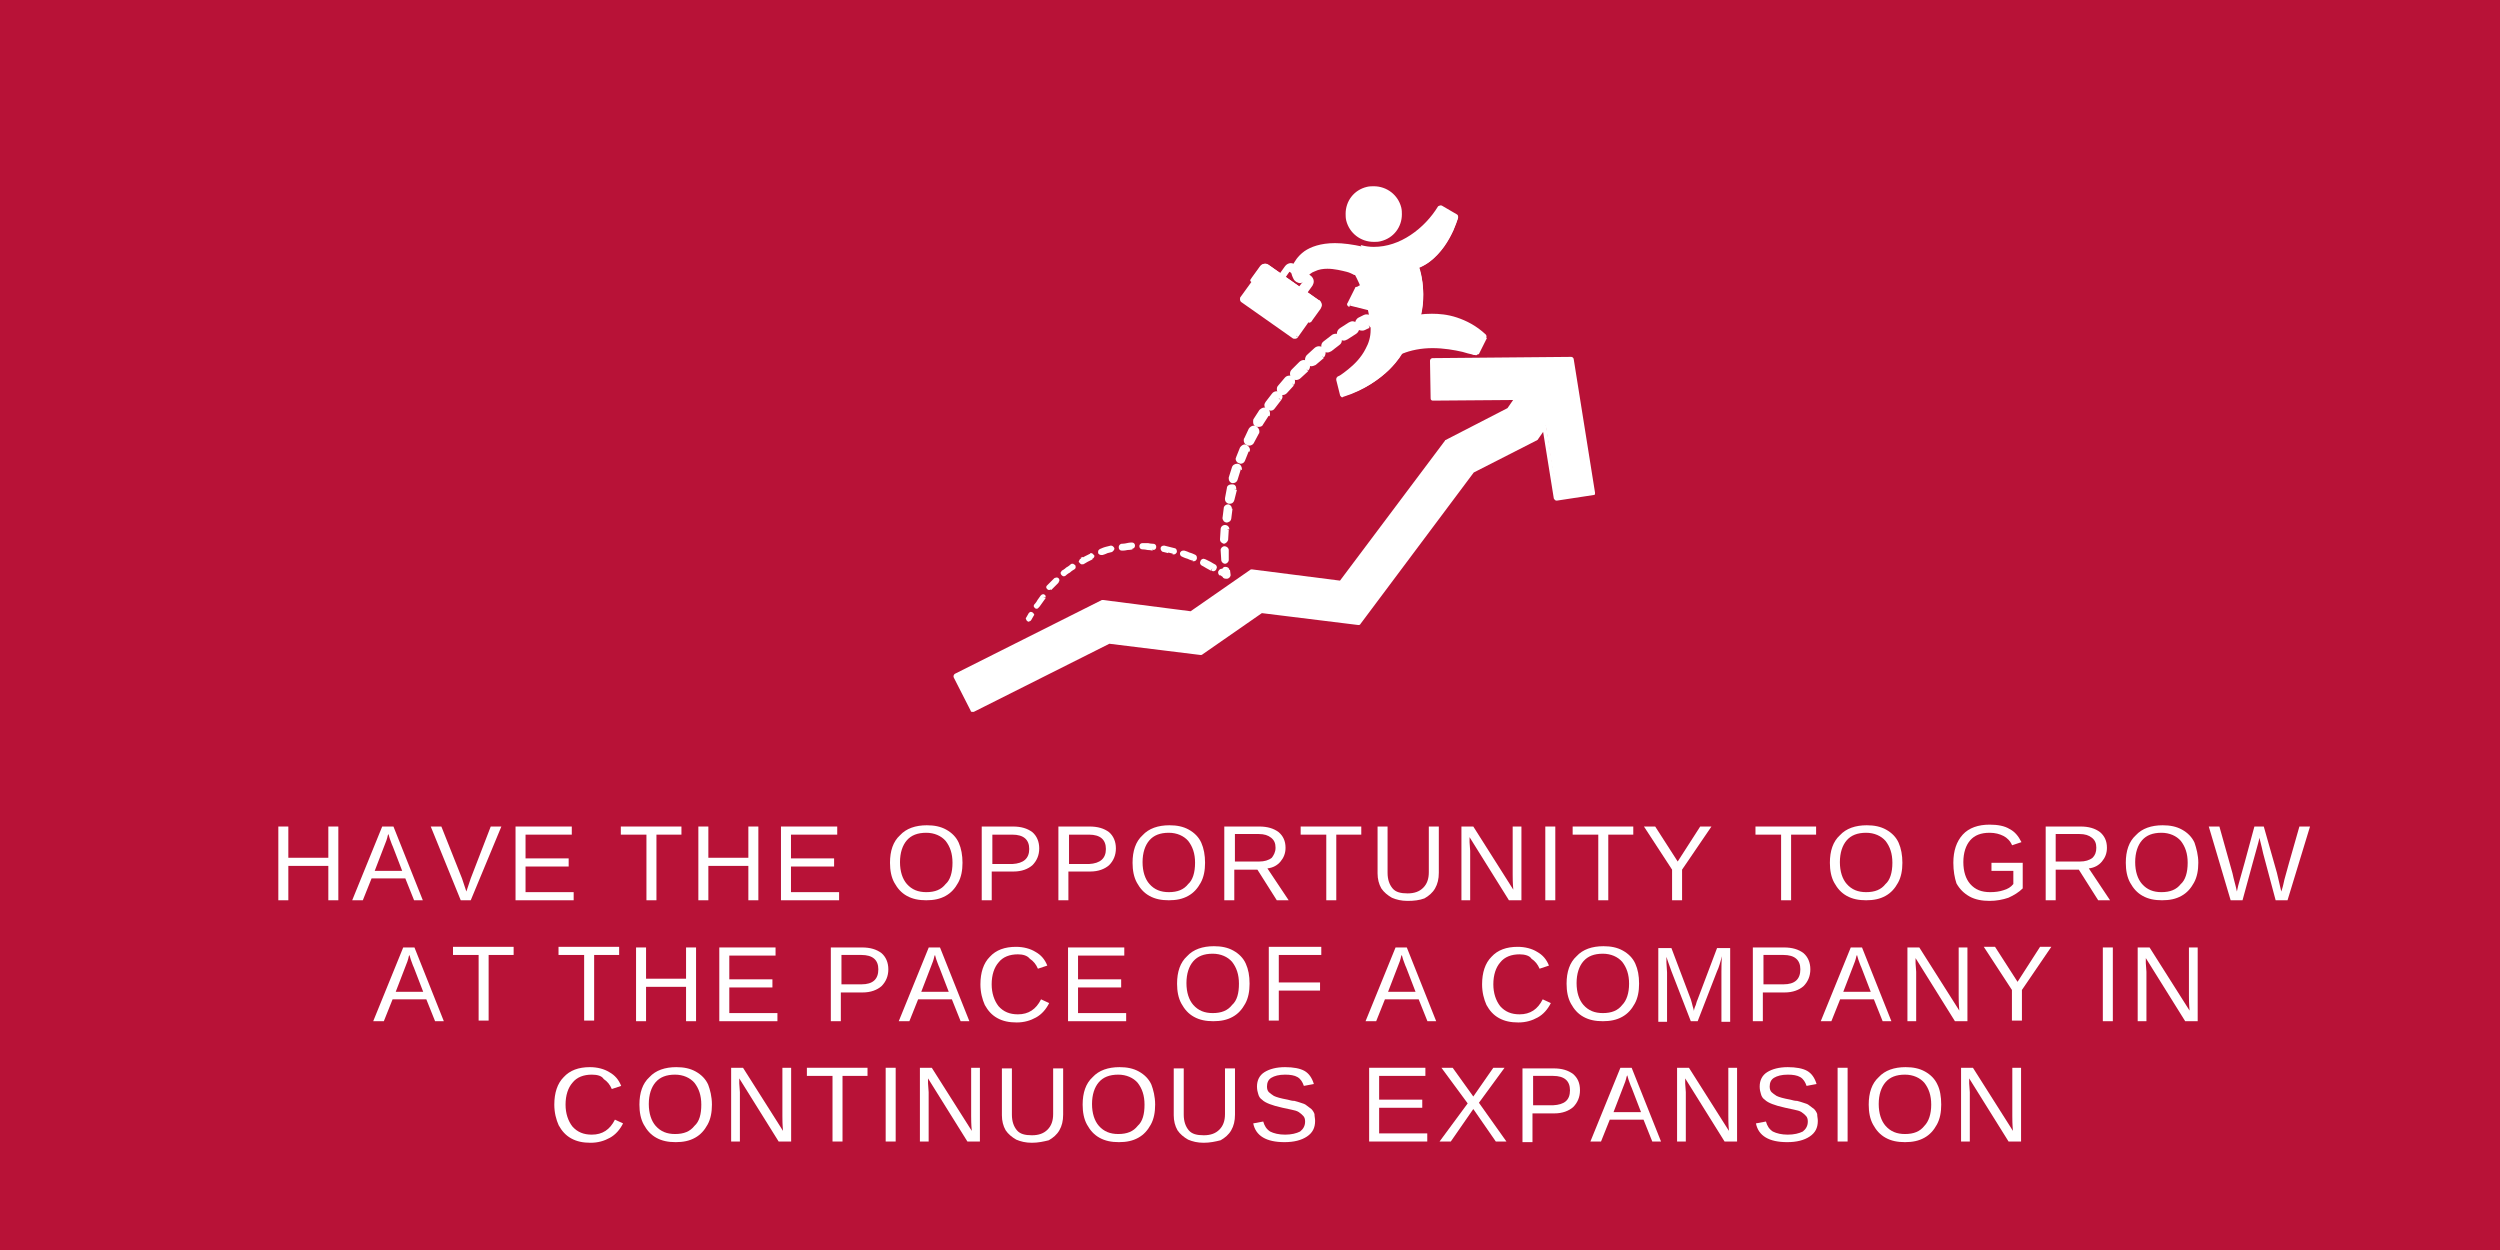 <?xml version="1.0" encoding="utf-8"?>
<!-- Generator: Adobe Illustrator 26.3.1, SVG Export Plug-In . SVG Version: 6.00 Build 0)  -->
<svg version="1.1" id="Layer_1" xmlns="http://www.w3.org/2000/svg" xmlns:xlink="http://www.w3.org/1999/xlink" x="0px" y="0px"
	 viewBox="0 0 400 200" style="enable-background:new 0 0 400 200;" xml:space="preserve">
<style type="text/css">
	.st0{fill:#B81237;}
	.st1{fill:#FFFFFF;}
	.st2{clip-path:url(#SVGID_00000115517207564977588410000004841793942643524024_);}
	.st3{clip-path:url(#SVGID_00000103230012275342141990000004942292230540509057_);}
	.st4{clip-path:url(#SVGID_00000068655563104391206470000015563098699060571021_);}
	.st5{clip-path:url(#SVGID_00000163061871687118319320000009639098847521165711_);}
</style>
<g id="Layer_1_00000175317292403350157220000003369526445840200869_">
	<rect class="st0" width="400" height="200"/>
</g>
<g id="Opportunity_EN">
	<path class="st1" d="M206.4,43.2l-1.8,2.5l2.5,1.8l1.8-2.5L206.4,43.2z M206.7,48.2l-2.5-1.8c-0.4-0.3-0.5-0.8-0.2-1.2l1.8-2.5
		c0.3-0.4,0.8-0.5,1.2-0.2l2.5,1.8c0.4,0.3,0.5,0.8,0.2,1.2l-1.8,2.5C207.6,48.4,207,48.5,206.7,48.2"/>
	<path class="st1" d="M206.4,43.2l-0.2-0.2l-1.8,2.5c-0.1,0.1-0.1,0.3,0.1,0.4l2.5,1.8c0.1,0,0.1,0.1,0.2,0c0.1,0,0.1-0.1,0.2-0.1
		l1.8-2.5c0-0.1,0.1-0.1,0-0.2c0-0.1,0-0.1-0.1-0.2l-2.5-1.8c-0.1-0.1-0.3-0.1-0.4,0.1L206.4,43.2l-0.2,0.2l2.3,1.6l-1.5,2l-2.1-1.5
		l1.6-2.3H206.4l-0.2,0.2L206.4,43.2z M206.7,48.2l0.2-0.2l-2.5-1.8c-0.2-0.1-0.2-0.3-0.2-0.5c0-0.1,0-0.2,0.1-0.3l1.8-2.5
		c0.1-0.2,0.3-0.2,0.5-0.2c0.1,0,0.2,0,0.3,0.1l2.5,1.8c0.2,0.1,0.2,0.3,0.2,0.5c0,0.1,0,0.2-0.1,0.3l-1.8,2.5
		c-0.1,0.2-0.3,0.2-0.5,0.2c-0.1,0-0.2,0-0.3-0.1l-0.3,0.5c0.2,0.1,0.4,0.2,0.7,0.2s0.7-0.2,0.9-0.5l1.8-2.5
		c0.1-0.2,0.2-0.4,0.2-0.7s-0.2-0.7-0.5-0.9l-2.5-1.8c-0.2-0.1-0.4-0.2-0.7-0.2s-0.7,0.2-0.9,0.5l-1.8,2.5c-0.1,0.2-0.2,0.4-0.2,0.7
		s0.2,0.7,0.5,0.9l2.5,1.8L206.7,48.2"/>
	<path class="st1" d="M207.4,53.8c-0.1,0.1-0.3,0.2-0.5,0.1l-8.1-5.7c-0.2-0.1-0.2-0.3-0.1-0.5l3.4-4.8c0.1-0.1,0.3-0.2,0.5-0.1
		l8.1,5.7c0.2,0.1,0.2,0.3,0.1,0.5L207.4,53.8"/>
	<path class="st1" d="M207.4,53.8l-0.2-0.2l0,0l0,0l-8.1-5.7l0,0l0,0l3.4-4.8l0,0l0,0l8.1,5.7l0,0l0,0l0,0l-3.4,4.8l0.5,0.3l3.4-4.8
		c0.1-0.1,0.1-0.2,0.1-0.3c0-0.2-0.1-0.4-0.3-0.5l-8.1-5.7l0,0c-0.1-0.1-0.2-0.1-0.4-0.1s-0.4,0.1-0.5,0.3l-3.4,4.7
		c-0.1,0.1-0.1,0.2-0.1,0.4s0.1,0.4,0.3,0.5l0,0l8.1,5.7l0,0c0.1,0.1,0.2,0.1,0.4,0.1s0.4-0.1,0.5-0.3L207.4,53.8"/>
	<path class="st1" d="M200.7,44.8l1.4-1.9c0.2-0.2,0.5-0.3,0.7-0.1l8.1,5.7c0.2,0.2,0.3,0.5,0.1,0.7l-1.4,1.9L200.7,44.8"/>
	<path class="st1" d="M200.7,44.8l0.2,0.2l1.4-1.9c0-0.1,0.1-0.1,0.2-0.1h0.1l8.1,5.7c0.1,0,0.1,0.1,0.1,0.2V49l-1.2,1.7l-8.7-6.1
		L200.7,44.8l0.2,0.2L200.7,44.8l-0.2,0.2l8.9,6.3c0.1,0,0.1,0.1,0.2,0c0.1,0,0.1-0.1,0.2-0.1l1.4-1.9c0.1-0.1,0.2-0.3,0.2-0.5
		c0-0.3-0.1-0.5-0.3-0.7l-8.1-5.7c-0.1-0.1-0.3-0.2-0.5-0.2c-0.3,0-0.5,0.1-0.7,0.3l-1.4,1.9c0,0.1-0.1,0.1,0,0.2s0.1,0.1,0.1,0.2
		H200.7"/>
	<path class="st1" d="M210.9,48.3l-8.1-5.7c-0.3-0.2-0.8-0.2-1,0.2l-1.3,1.8l-0.2,0.3l0.3,0.2l8.6,6.1l0.3,0.2l0.2-0.3l1.3-1.8
		C211.3,48.9,211.3,48.5,210.9,48.3z M210.7,48.6c0.2,0.1,0.2,0.3,0.1,0.5l-1.3,1.8l-8.6-6.1l1.3-1.8c0.1-0.1,0.3-0.2,0.5-0.1
		L210.7,48.6"/>
	<path class="st1" d="M210.9,48.3l0.2-0.2l-8.1-5.7c-0.2-0.1-0.4-0.2-0.6-0.2c-0.3,0-0.6,0.1-0.8,0.4l-1.3,1.8l-0.2,0.3
		c-0.1,0.1-0.1,0.3,0.1,0.4l0.3,0.2l8.6,6.1l0.3,0.2c0.1,0,0.1,0.1,0.2,0c0.1,0,0.1-0.1,0.2-0.1l0.2-0.3l1.3-1.8
		c0.1-0.2,0.2-0.4,0.2-0.6c0-0.3-0.2-0.6-0.4-0.8l-0.3,0.5c0.1,0.1,0.2,0.2,0.2,0.4c0,0.1,0,0.2-0.1,0.3l0,0l-1.3,1.8l-0.1,0.1
		l-0.1-0.1l-8.6-6.1l-0.1-0.1l0.1-0.1l1.3-1.8c0.1-0.1,0.2-0.2,0.4-0.2c0.1,0,0.2,0,0.3,0.1l8.1,5.7L210.9,48.3z M210.5,48.8
		L210.5,48.8L210.5,48.8L210.5,48.8l-1.1,1.6l-8.1-5.7l1.1-1.5l0,0l0,0L210.5,48.8l0.3-0.5l-8.1-5.7l0,0c-0.1-0.1-0.2-0.1-0.4-0.1
		s-0.4,0.1-0.5,0.3l-1.3,1.8c-0.1,0.1-0.1,0.3,0.1,0.4l8.6,6.1c0.1,0.1,0.3,0.1,0.4-0.1l1.3-1.8c0.1-0.1,0.1-0.2,0.1-0.3
		c0-0.2-0.1-0.4-0.3-0.5L210.5,48.8"/>
	<path class="st1" d="M205.5,49.6l-2-1.4l1.2-1.7l2,1.4L205.5,49.6"/>
	<path class="st1" d="M205.5,49.6l0.2-0.2l-1.8-1.3l0.9-1.2l1.6,1.1l-1,1.4L205.5,49.6l0.2-0.2L205.5,49.6l0.2,0.2l1.2-1.7
		c0.1-0.1,0.1-0.3-0.1-0.4l-2-1.4c-0.1-0.1-0.3-0.1-0.4,0.1l-1.2,1.7c0,0.1-0.1,0.1,0,0.2c0,0.1,0.1,0.1,0.1,0.2l2,1.4
		c0.1,0,0.1,0.1,0.2,0c0.1,0,0.1-0.1,0.2-0.1L205.5,49.6"/>
	<g>
		<g>
			<defs>
				<rect id="SVGID_1_" x="215.4" y="29.7" width="9.2" height="9.1"/>
			</defs>
			<clipPath id="SVGID_00000157287763696434745360000011769614311143481994_">
				<use xlink:href="#SVGID_1_"  style="overflow:visible;"/>
			</clipPath>
			<g style="clip-path:url(#SVGID_00000157287763696434745360000011769614311143481994_);">
				<path class="st1" d="M223.8,33.3c-0.5-2.2-2.7-3.5-4.9-3s-3.5,2.7-3,4.9s2.7,3.5,4.9,3S224.4,35.5,223.8,33.3"/>
			</g>
		</g>
	</g>
	<g>
		<g>
			<defs>
				<rect id="SVGID_00000036962388893883090600000016098823289738624915_" x="213.9" y="29.7" width="10.8" height="9.1"/>
			</defs>
			<clipPath id="SVGID_00000176031723826964302230000016593425278591545519_">
				<use xlink:href="#SVGID_00000036962388893883090600000016098823289738624915_"  style="overflow:visible;"/>
			</clipPath>
			<g style="clip-path:url(#SVGID_00000176031723826964302230000016593425278591545519_);">
				<path class="st1" d="M223.8,33.3l0.4-0.1c-0.5-2-2.3-3.4-4.4-3.4c-0.3,0-0.7,0-1.1,0.1c-2.1,0.5-3.4,2.3-3.4,4.3
					c0,0.3,0,0.7,0.1,1.1c0.5,2,2.3,3.4,4.4,3.4c0.4,0,0.7,0,1.1-0.1c2.1-0.5,3.4-2.3,3.4-4.3c0-0.3,0-0.7-0.1-1.1l-0.8,0.2
					c0.1,0.3,0.1,0.6,0.1,0.9c0,1.6-1.1,3.1-2.8,3.5c-0.3,0.1-0.6,0.1-0.9,0.1c-1.6,0-3.1-1.1-3.5-2.8c-0.1-0.3-0.1-0.6-0.1-0.9
					c0-1.6,1.1-3.1,2.8-3.5c0.3-0.1,0.6-0.1,0.9-0.1c1.6,0,3.1,1.1,3.5,2.8L223.8,33.3"/>
			</g>
		</g>
	</g>
	<path class="st1" d="M218.1,39.9c5.2,1.3,10.2-2.2,12.8-6.5l2.4,1.4c0,0-1.6,6.2-6.3,8c0,0,1.5,3.7,0.2,8.3c0,0,5.8-1.5,10.7,3
		l-1.3,2.6c0,0-6.7-2.7-12.2-0.2c0,0-2.5,4.7-9.2,6.8l-0.6-2.4c0,0,5.9-3.5,5.4-8.6s-2.6-8.6-2.6-8.6s-6.4-2.9-8.7,0.8
		c-0.7,1.1-2.1-0.3-1.5-1.8C207.8,41.2,210.1,38,218.1,39.9"/>
	<path class="st1" d="M218.1,39.9l-0.1,0.4c0.8,0.2,1.5,0.3,2.3,0.3c2.3,0,4.5-0.8,6.4-2.1s3.5-3,4.6-4.9l-0.4-0.2l-0.2,0.4l2.4,1.4
		l0.2-0.4l-0.4-0.1l0,0c0,0.2-0.5,1.7-1.4,3.4c-0.5,0.8-1.1,1.7-1.9,2.5c-0.8,0.8-1.7,1.4-2.8,1.8c-0.1,0-0.2,0.1-0.2,0.2
		s0,0.2,0,0.3s0.7,1.8,0.7,4.3c0,1.1-0.1,2.4-0.5,3.7c0,0.1,0,0.3,0.1,0.4c0.1,0.1,0.3,0.2,0.4,0.1c0,0,0.9-0.2,2.2-0.2
		c1,0,2.3,0.1,3.7,0.6s2.9,1.2,4.3,2.5l0.3-0.3l-0.4-0.2l-1.3,2.6l0.4,0.2l0.2-0.4c0,0-3.2-1.3-7.1-1.3c-1.8,0-3.6,0.3-5.4,1.1
		c-0.1,0-0.2,0.1-0.2,0.2l0.1,0.1l-0.1-0.1l0,0l0.1,0.1l-0.1-0.1c0,0-0.6,1.2-2,2.5c-1.4,1.4-3.6,3.1-6.9,4.1l0.1,0.4l0.4-0.1
		l-0.6-2.4l-0.4,0.1l0.2,0.4c0,0,1.4-0.8,2.8-2.3c0.7-0.7,1.4-1.6,1.9-2.6s0.9-2.2,0.9-3.4c0-0.2,0-0.4,0-0.7
		c-0.5-5.1-2.7-8.7-2.7-8.7c0-0.1-0.1-0.1-0.2-0.2c0,0-0.6-0.3-1.5-0.6s-2.1-0.6-3.4-0.6c-0.8,0-1.6,0.1-2.4,0.4
		c-0.8,0.3-1.4,0.9-1.9,1.7c-0.1,0.1-0.1,0.1-0.2,0.2H208h-0.1c-0.1-0.1-0.2-0.2-0.3-0.3c-0.1-0.2-0.1-0.4-0.1-0.6
		c0-0.2,0-0.4,0.1-0.6c0.2-0.5,0.7-1.3,1.6-2c0.9-0.6,2.3-1.2,4.5-1.2c1.2,0,2.7,0.2,4.4,0.6L218.1,39.9l0.1-0.4
		c-1.8-0.4-3.3-0.6-4.6-0.6c-2.3,0-3.9,0.6-4.9,1.3c-1.1,0.8-1.6,1.7-1.9,2.3c-0.1,0.3-0.2,0.6-0.2,0.9c0,0.5,0.2,0.9,0.4,1.3
		c0.1,0.2,0.3,0.3,0.4,0.4c0.2,0.1,0.4,0.2,0.6,0.2c0.2,0,0.4-0.1,0.5-0.2c0.2-0.1,0.3-0.3,0.4-0.4c0.4-0.7,0.9-1.1,1.5-1.3
		c0.6-0.3,1.3-0.4,2-0.4c1.1,0,2.3,0.3,3.1,0.5c0.4,0.1,0.8,0.3,1,0.4c0.1,0.1,0.2,0.1,0.3,0.1h0.1l0,0l0,0l0.2-0.4l-0.4,0.2l0,0
		c0.1,0.2,2.1,3.6,2.6,8.4c0,0.2,0,0.4,0,0.6c0,1.1-0.3,2.1-0.8,3c-0.7,1.4-1.8,2.5-2.8,3.3c-0.5,0.4-0.9,0.7-1.2,0.9
		c-0.2,0.1-0.3,0.2-0.4,0.2c0,0-0.1,0-0.1,0.1l0,0l0,0c-0.2,0.1-0.2,0.3-0.2,0.5l0.6,2.4c0,0.1,0.1,0.2,0.2,0.3
		c0.1,0.1,0.2,0.1,0.3,0c3.5-1.1,5.8-2.9,7.3-4.3c1.5-1.5,2.1-2.7,2.1-2.7l-0.4-0.2l0.2,0.4c1.6-0.7,3.4-1,5.1-1
		c1.8,0,3.5,0.3,4.8,0.6c0.6,0.2,1.1,0.3,1.5,0.4c0.2,0.1,0.3,0.1,0.4,0.1h0.1l0,0l0,0c0.2,0.1,0.4,0,0.5-0.2l1.3-2.6
		c0.1-0.2,0-0.4-0.1-0.5c-1.5-1.4-3.1-2.2-4.6-2.7s-2.9-0.6-4-0.6c-1.5,0-2.4,0.2-2.4,0.2l0.1,0.4l0.4,0.1c0.4-1.4,0.5-2.7,0.5-3.9
		c0-2.7-0.7-4.6-0.8-4.6l-0.4,0.2l0.2,0.4c1.3-0.5,2.3-1.2,3.1-2.1c1.3-1.3,2.1-2.8,2.7-4c0.5-1.2,0.8-2.1,0.8-2.1
		c0-0.2,0-0.4-0.2-0.5l-2.4-1.4c-0.2-0.1-0.4,0-0.6,0.1c-1.1,1.8-2.6,3.4-4.4,4.6c-1.8,1.2-3.8,1.9-5.9,1.9c-0.7,0-1.4-0.1-2.1-0.3
		L218.1,39.9"/>
	<g>
		<g>
			<defs>
				<rect id="SVGID_00000132801806658412223460000017635593897209325447_" x="152.3" y="57.3" width="102.9" height="56.8"/>
			</defs>
			<clipPath id="SVGID_00000008118635750229890600000014179110459841243560_">
				<use xlink:href="#SVGID_00000132801806658412223460000017635593897209325447_"  style="overflow:visible;"/>
			</clipPath>
			<g style="clip-path:url(#SVGID_00000008118635750229890600000014179110459841243560_);">
				<path class="st1" d="M254.8,78.9l-3.4-21.3l-22.2,0.2l0.1,6l13.7-0.2l-1.5,2l-10,5.1l-16.9,22.6l-14.4-1.8l-9.6,6.7l-14.2-1.8
					l-23.5,11.8l2.7,5.3l21.9-11l14.7,1.8l9.7-6.7l15.6,1.9l18.2-24.2l10.1-5.2l1.5-2.1l1.8,11.6L254.8,78.9"/>
			</g>
		</g>
	</g>
	<g>
		<g>
			<defs>
				<rect id="SVGID_00000108298048799781779650000010801004860661560255_" x="152.3" y="55.8" width="102.9" height="58.3"/>
			</defs>
			<clipPath id="SVGID_00000117655460743945645250000012329710697807163064_">
				<use xlink:href="#SVGID_00000108298048799781779650000010801004860661560255_"  style="overflow:visible;"/>
			</clipPath>
			<g style="clip-path:url(#SVGID_00000117655460743945645250000012329710697807163064_);">
				<path class="st1" d="M254.8,78.9l0.4-0.1l-3.4-21.3c0-0.2-0.2-0.4-0.4-0.4l-22.2,0.2c-0.2,0-0.4,0.2-0.4,0.4l0.1,6
					c0,0.1,0,0.2,0.1,0.3c0.1,0.1,0.2,0.1,0.3,0.1l12.8-0.1l-0.9,1.3l-9.9,5.1c-0.1,0-0.1,0.1-0.1,0.1l-16.8,22.4l-14.1-1.8
					c-0.1,0-0.2,0-0.3,0.1l-9.5,6.6l-14-1.8c-0.1,0-0.2,0-0.2,0l-23.5,11.8c-0.2,0.1-0.3,0.4-0.2,0.6l2.7,5.3c0,0.1,0.1,0.2,0.2,0.2
					c0.1,0,0.2,0,0.3,0l21.7-10.9l14.6,1.8c0.1,0,0.2,0,0.3-0.1l9.5-6.6l15.4,1.9c0.2,0,0.3,0,0.4-0.2l18.1-24.2l10-5.1
					c0.1,0,0.1-0.1,0.2-0.1l0.9-1.3l1.7,10.6c0,0.1,0.1,0.2,0.2,0.3c0.1,0.1,0.2,0.1,0.3,0.1l5.9-0.9c0.1,0,0.2-0.1,0.3-0.2
					s0.1-0.2,0.1-0.3L254.8,78.9l-0.1-0.4l-5.5,0.9l-1.8-11.2c0-0.2-0.2-0.3-0.3-0.3c-0.2,0-0.3,0-0.4,0.2l-1.5,2l-10,5.1
					c-0.1,0-0.1,0.1-0.1,0.1l-18,24l-15.3-1.9c-0.1,0-0.2,0-0.3,0.1l-9.5,6.6l-14.5-1.8c-0.1,0-0.2,0-0.2,0L155.7,113l-2.3-4.6
					l23-11.6l14.1,1.8c0.1,0,0.2,0,0.3-0.1l9.5-6.6l14.2,1.8c0.2,0,0.3,0,0.4-0.2L231.8,71l9.9-5.1c0.1,0,0.1-0.1,0.1-0.1l1.5-2
					c0.1-0.1,0.1-0.3,0-0.4c-0.1-0.1-0.2-0.2-0.4-0.2l-13.2,0.1l-0.1-5.1L251,58l3.3,20.9H254.8l-0.1-0.4L254.8,78.9"/>
			</g>
		</g>
	</g>
	<path class="st1" d="M221.3,41.4c0,0-0.2-1,0-1.3c0.2-0.2,1.3-0.5,1.5-0.3c0.3,0.2,0.9,1,0.9,1l-0.4,0.7l-1.1,0.3L221.3,41.4"/>
	<path class="st1" d="M221.3,41.4l0.4-0.1l0,0c0-0.1-0.1-0.5-0.1-0.8c0-0.1,0-0.1,0-0.2l0,0h-0.1l0,0l0,0h-0.1l0,0l-0.2-0.1l0.2,0.1
		l0,0l-0.2-0.1l0.2,0.1l0,0l-0.2-0.1l0.2,0.2l0,0l-0.2-0.1l0.2,0.2l-0.1-0.1l0.1,0.1l0,0l-0.1-0.1l0.1,0.1c0,0,0,0,0.1,0
		c0.2-0.1,0.6-0.2,0.8-0.2c0.1,0,0.1,0,0.1,0l0,0v-0.1l-0.1,0.1l0,0v-0.1l-0.1,0.1c0,0,0.1,0.1,0.2,0.2c0.1,0.1,0.3,0.3,0.4,0.5
		c0.1,0.1,0.1,0.1,0.1,0.2v0.1l0.3-0.2l-0.4-0.2l-0.3,0.6l-0.8,0.2l-0.7-0.4L221.3,41.4l0.4-0.1L221.3,41.4l-0.2,0.4l0.8,0.4
		c0.1,0,0.2,0.1,0.3,0l1.1-0.3c0.1,0,0.2-0.1,0.3-0.2L224,41c0.1-0.1,0.1-0.3,0-0.5c0,0-0.2-0.2-0.3-0.4c-0.1-0.1-0.2-0.2-0.3-0.3
		s-0.2-0.2-0.3-0.3l0,0c-0.1-0.1-0.2-0.1-0.3-0.1s-0.2,0-0.3,0c-0.3,0-0.6,0-0.8,0.1c-0.1,0-0.3,0.1-0.4,0.1c-0.1,0-0.1,0.1-0.2,0.1
		c-0.1,0-0.1,0.1-0.2,0.2l0,0c-0.1,0.1-0.1,0.2-0.1,0.3s0,0.2,0,0.3c0,0.4,0.1,0.9,0.1,0.9c0,0.1,0.1,0.2,0.2,0.3L221.3,41.4"/>
	<path class="st1" d="M216.1,48.5l1.2-2.4c0,0,2.5-1.2,3.6-2.2c1.1-1.1,1.2-2.1,1.2-2.1s0.7-0.5,1.1-0.3c0.4,0.3,0,2.2-0.9,3.4
		s-1.5,2.1-3.4,4.2L216.1,48.5"/>
	<path class="st1" d="M216.1,48.5l0.4,0.2l1.2-2.4l-0.4-0.2l0.2,0.4c0,0,0.6-0.3,1.4-0.7c0.4-0.2,0.8-0.5,1.2-0.7
		c0.4-0.3,0.8-0.6,1.1-0.9c0.6-0.6,0.9-1.1,1.1-1.6c0.2-0.4,0.2-0.7,0.2-0.8h-0.4l0.3,0.3c0,0,0.1-0.1,0.2-0.1
		c0.1-0.1,0.3-0.1,0.3-0.1h0.1l0.1-0.2l-0.2,0.1c0,0,0,0,0.1,0l0.1-0.2l-0.2,0.1h0.1h-0.1l0,0h0.1h-0.1l0,0l0,0l0,0l0,0
		c0,0,0,0.1,0,0.2c0,0.3-0.1,0.8-0.3,1.3s-0.4,1-0.7,1.4c-0.9,1.2-1.5,2.1-3.3,4.2l0.3,0.3l0.1-0.4l-2.8-0.7L216.1,48.5l0.4,0.2
		L216.1,48.5l-0.1,0.4l2.8,0.7c0.2,0,0.3,0,0.4-0.1c1.9-2.1,2.5-3.1,3.4-4.2c0.4-0.5,0.7-1.1,0.9-1.6c0.2-0.6,0.3-1.1,0.3-1.6
		c0-0.2,0-0.3-0.1-0.4c0-0.1-0.1-0.2-0.1-0.2c0-0.1-0.1-0.1-0.2-0.2c-0.2-0.1-0.3-0.1-0.5-0.1c-0.3,0-0.6,0.1-0.8,0.2
		c-0.2,0.1-0.3,0.2-0.3,0.2c-0.1,0.1-0.2,0.2-0.2,0.3h0.2h-0.2l0,0h0.2h-0.2l0,0c0,0.2-0.2,0.9-1,1.8c-0.2,0.2-0.6,0.5-1,0.8
		c-0.6,0.4-1.2,0.7-1.7,1c-0.2,0.1-0.5,0.2-0.6,0.3c-0.1,0-0.1,0.1-0.2,0.1H217c-0.1,0-0.2,0.1-0.2,0.2l-1.2,2.4
		c-0.1,0.1-0.1,0.2,0,0.4c0.1,0.1,0.2,0.2,0.3,0.2L216.1,48.5"/>
	<path class="st1" d="M219,52c0,0-0.2,0.1-0.4,0.2c-0.2,0.1-0.4,0.2-0.4,0.2l0,0c-0.3,0.2-0.8,0-0.9-0.3s0-0.7,0.3-0.9
		c0,0,0.2-0.1,0.4-0.2c0.2-0.1,0.4-0.2,0.4-0.2l0,0c0.3-0.2,0.8,0,0.9,0.3C219.5,51.4,219.3,51.8,219,52L219,52"/>
	<path class="st1" d="M219,52l-0.2-0.4c0,0-0.2,0.1-0.4,0.2l0.2,0.4l-0.2-0.4c-0.2,0.1-0.4,0.2-0.4,0.2l0.2,0.4L218,52l0,0l0,0h-0.1
		c-0.1,0-0.2-0.1-0.2-0.2v-0.1c0-0.1,0.1-0.2,0.1-0.2s0.2-0.1,0.4-0.2l0,0c0.1-0.1,0.2-0.1,0.3-0.1h0.1l0,0l0,0l-0.2-0.4l0.2,0.4
		h0.1c0.1,0,0.2,0.1,0.3,0.2v0.1c0,0.1-0.1,0.2-0.2,0.3L219,52l-0.2-0.4l0,0L219,52l0.2,0.4l0,0l0,0c0.4-0.2,0.6-0.6,0.6-1
		c0-0.2,0-0.3-0.1-0.5c-0.2-0.4-0.6-0.6-1-0.6c-0.2,0-0.3,0-0.5,0.1l0,0l0.2,0.4l-0.2-0.4c0,0-0.2,0.1-0.4,0.2l0,0
		c-0.2,0.1-0.4,0.2-0.4,0.2c-0.4,0.2-0.6,0.6-0.6,1c0,0.2,0,0.3,0.1,0.5c0.2,0.4,0.6,0.6,1,0.6c0.2,0,0.3,0,0.5-0.1l-0.2-0.4
		l0.2,0.4l0,0l0,0c0,0,0.2-0.1,0.4-0.2l0,0c0.1,0,0.2-0.1,0.2-0.1h0.1l0,0l0,0L219,52"/>
	<path class="st1" d="M216.8,53.1l-1.4,0.9c-0.3,0.2-0.7,0.1-0.9-0.2s-0.1-0.7,0.2-0.9l1.4-0.9c0.3-0.2,0.7-0.1,0.9,0.2
		C217.3,52.5,217.2,52.9,216.8,53.1L216.8,53.1"/>
	<path class="st1" d="M216.8,53.1l-0.2-0.4l-1.4,0.9h-0.1c-0.1,0-0.2,0-0.2-0.1v-0.1c0-0.1,0-0.2,0.1-0.2l1.4-0.9h0.1
		c0.1,0,0.2,0,0.2,0.1v0.1c0,0.1,0,0.2-0.1,0.2l0,0l0,0L216.8,53.1l-0.2-0.4L216.8,53.1l0.2,0.3l0,0l0,0c0.3-0.2,0.5-0.6,0.5-0.9
		c0-0.2-0.1-0.4-0.2-0.6l0,0c-0.2-0.3-0.6-0.5-0.9-0.5c-0.2,0-0.4,0.1-0.6,0.2l-1.4,0.9c-0.3,0.2-0.5,0.5-0.5,0.9
		c0,0.2,0.1,0.4,0.2,0.6c0.2,0.3,0.6,0.5,0.9,0.5c0.2,0,0.4-0.1,0.6-0.2l1.4-0.9l0,0L216.8,53.1"/>
	<path class="st1" d="M214.1,54.9l-1.3,1c-0.3,0.2-0.7,0.1-0.9-0.1c-0.2-0.3-0.1-0.7,0.1-0.9l1.3-1c0.3-0.2,0.7-0.2,0.9,0.1
		C214.4,54.3,214.4,54.7,214.1,54.9L214.1,54.9"/>
	<path class="st1" d="M214.1,54.9l-0.2-0.3l-1.3,1h-0.1c-0.1,0-0.1,0-0.2-0.1v-0.1c0-0.1,0-0.1,0.1-0.2l1.3-1h0.1
		c0.1,0,0.1,0,0.2,0.1v0.1c0,0.1,0,0.1-0.1,0.2L214.1,54.9l-0.2-0.3l0,0l0,0L214.1,54.9l0.2,0.3l0,0l0,0c0.3-0.2,0.4-0.5,0.4-0.8
		c0-0.2-0.1-0.4-0.2-0.6c-0.2-0.3-0.5-0.4-0.8-0.4c-0.2,0-0.5,0.1-0.6,0.2l-1.3,1c-0.3,0.2-0.4,0.5-0.4,0.8c0,0.2,0.1,0.4,0.2,0.6
		c0.2,0.3,0.5,0.4,0.8,0.4c0.2,0,0.4-0.1,0.6-0.2l1.3-1L214.1,54.9l0.2,0.3L214.1,54.9"/>
	<path class="st1" d="M211.5,56.9l-1.3,1.1c-0.3,0.2-0.6,0.2-0.8-0.1c-0.2-0.2-0.2-0.6,0.1-0.8l1.2-1.1c0.3-0.2,0.6-0.2,0.9,0.1
		C211.8,56.2,211.8,56.6,211.5,56.9L211.5,56.9"/>
	<path class="st1" d="M211.5,56.9l-0.3-0.3l-1.3,1.1h-0.1c-0.1,0-0.1,0-0.1-0.1v-0.1c0,0,0-0.1,0.1-0.1l1.2-1.1h0.1
		c0.1,0,0.1,0,0.1,0.1v0.1c0,0.1,0,0.1-0.1,0.1L211.5,56.9l-0.3-0.3l0,0L211.5,56.9l0.3,0.3l0,0c0.2-0.2,0.3-0.5,0.3-0.8
		c0-0.2-0.1-0.5-0.3-0.7s-0.5-0.3-0.8-0.3c-0.2,0-0.5,0.1-0.7,0.3l-1.2,1.1c-0.2,0.2-0.3,0.5-0.3,0.8c0,0.2,0.1,0.5,0.2,0.6
		c0.2,0.2,0.5,0.4,0.8,0.4c0.2,0,0.5-0.1,0.7-0.2l1.3-1.1L211.5,56.9"/>
	<path class="st1" d="M209,59l-1.2,1.1c-0.2,0.2-0.6,0.2-0.8,0s-0.2-0.6,0-0.8l1.2-1.2c0.2-0.2,0.6-0.2,0.8,0
		C209.3,58.4,209.3,58.8,209,59L209,59"/>
	<path class="st1" d="M209,59l-0.3-0.3l-1.2,1.1h-0.1h-0.1v-0.1v-0.1l1.2-1.2h0.1h0.1v0.1v0.1l0,0l0,0L209,59l-0.3-0.3L209,59
		l0.3,0.3l0,0c0.2-0.2,0.3-0.4,0.3-0.7s-0.1-0.5-0.3-0.7s-0.5-0.3-0.7-0.3s-0.5,0.1-0.7,0.3l-1.2,1.2c-0.2,0.2-0.3,0.4-0.3,0.7
		s0.1,0.5,0.3,0.7s0.4,0.3,0.7,0.3c0.2,0,0.5-0.1,0.7-0.3l1.2-1.1l0,0L209,59"/>
	<path class="st1" d="M206.7,61.3l-1.1,1.2c-0.2,0.2-0.5,0.2-0.7,0s-0.2-0.5-0.1-0.7l1.1-1.3c0.2-0.2,0.5-0.3,0.8-0.1
		C206.9,60.7,206.9,61.1,206.7,61.3L206.7,61.3"/>
	<path class="st1" d="M206.7,61.3l-0.3-0.3l-1.1,1.2c0,0,0,0-0.1,0h-0.1c0,0,0,0,0-0.1V62l1.1-1.3h0.1h0.1v0.1c0,0,0,0,0,0.1
		L206.7,61.3l-0.3-0.3l0,0L206.7,61.3l0.3,0.3l0,0l0,0c0.2-0.2,0.2-0.4,0.2-0.6c0-0.3-0.1-0.5-0.3-0.7s-0.4-0.2-0.6-0.2
		c-0.3,0-0.5,0.1-0.7,0.3l-1.1,1.3c-0.2,0.2-0.2,0.4-0.2,0.6c0,0.3,0.1,0.5,0.3,0.7s0.4,0.2,0.6,0.2c0.3,0,0.5-0.1,0.7-0.3l1.1-1.2
		L206.7,61.3l0.3,0.3L206.7,61.3"/>
	<path class="st1" d="M204.6,63.8l-1,1.3c-0.2,0.2-0.5,0.3-0.7,0.1c-0.2-0.2-0.3-0.5-0.1-0.7l1-1.3c0.2-0.2,0.5-0.3,0.7-0.1
		C204.7,63.2,204.8,63.5,204.6,63.8L204.6,63.8"/>
	<path class="st1" d="M204.6,63.8l-0.3-0.3l-1,1.3l0,0h-0.1l0,0v-0.1l0,0l1-1.3c0,0,0,0,0.1,0l0,0c0,0,0,0,0,0.1l0,0L204.6,63.8
		l-0.3-0.3l0,0L205,64l0,0l0,0c0.1-0.2,0.2-0.3,0.2-0.5c0-0.3-0.1-0.6-0.4-0.7c-0.2-0.1-0.4-0.2-0.5-0.2c-0.3,0-0.6,0.1-0.8,0.4
		l-1,1.3c-0.1,0.2-0.2,0.3-0.2,0.5c0,0.3,0.1,0.5,0.4,0.7c0.2,0.1,0.4,0.2,0.6,0.2c0.3,0,0.5-0.1,0.7-0.4l1-1.3L204.6,63.8"/>
	<path class="st1" d="M202.7,66.4l-0.9,1.4c-0.1,0.2-0.4,0.3-0.6,0.1c-0.2-0.1-0.3-0.4-0.1-0.6l0.9-1.4c0.1-0.2,0.4-0.3,0.6-0.2
		C202.7,65.9,202.8,66.2,202.7,66.4L202.7,66.4"/>
	<path class="st1" d="M202.7,66.4l-0.3-0.2l-0.9,1.4l0,0l0,0l0,0l0,0l0,0l0.9-1.4l0,0l0,0l0,0l0,0L202.7,66.4l-0.3-0.2l0,0l0,0
		L202.7,66.4l0.4,0.2l0,0l0,0c0.1-0.1,0.1-0.3,0.1-0.5c0-0.3-0.2-0.6-0.4-0.8c-0.1-0.1-0.3-0.1-0.5-0.1c-0.3,0-0.6,0.2-0.8,0.4
		l-0.9,1.4c-0.1,0.1-0.1,0.3-0.1,0.5c0,0.3,0.1,0.6,0.4,0.7c0.1,0.1,0.3,0.1,0.5,0.1c0.3,0,0.6-0.1,0.7-0.4l0.9-1.4l0,0L202.7,66.4"
		/>
	<path class="st1" d="M201,69.2l-0.8,1.5c-0.1,0.2-0.4,0.3-0.6,0.2c-0.2-0.1-0.3-0.3-0.2-0.5l0.7-1.5c0.1-0.2,0.4-0.3,0.6-0.2
		C201,68.7,201.1,68.9,201,69.2L201,69.2"/>
	<path class="st1" d="M201,69.2l-0.4-0.2l-0.8,1.5l0,0l0,0l0,0l0,0l0,0l0,0l0,0l0,0l0.7-1.5l0,0l0,0l0,0l0,0l0,0l0,0L201,69.2
		l-0.4-0.2L201,69.2l0.4,0.2l0,0l0,0c0.1-0.1,0.1-0.2,0.1-0.4c0-0.3-0.2-0.6-0.5-0.8l0,0c-0.1-0.1-0.3-0.1-0.4-0.1
		c-0.3,0-0.6,0.2-0.8,0.5l-0.7,1.5c-0.1,0.1-0.1,0.2-0.1,0.4c0,0.3,0.2,0.6,0.5,0.7c0.1,0.1,0.3,0.1,0.4,0.1c0.3,0,0.6-0.2,0.7-0.4
		l0.8-1.5l0,0L201,69.2"/>
	<path class="st1" d="M199.5,72.1l-0.6,1.5c-0.1,0.2-0.3,0.3-0.5,0.2c-0.2-0.1-0.3-0.3-0.2-0.5l0.6-1.5c0.1-0.2,0.3-0.3,0.5-0.2
		C199.5,71.6,199.6,71.9,199.5,72.1L199.5,72.1"/>
	<path class="st1" d="M199.5,72.1l-0.4-0.2l-0.6,1.5l0,0l0,0l0,0l0,0l0,0l0,0l0,0l0,0l0,0l0,0l0,0l0,0l0,0l0,0l0,0l0,0l0,0l0,0l0,0
		l0,0l0.6-1.5l0,0l0,0l0,0l0,0l0,0l0,0l0,0l0,0l0,0l0,0l0,0l0,0l0,0l0,0l0,0l0,0l0,0l0,0l0,0l0,0L199.5,72.1l-0.4-0.2l0,0
		L199.5,72.1l0.4,0.2l0,0l0,0c0-0.1,0.1-0.2,0.1-0.3c0-0.3-0.2-0.6-0.5-0.8c-0.1,0-0.2-0.1-0.3-0.1c-0.3,0-0.6,0.2-0.8,0.5l-0.6,1.5
		l0,0c0,0.1-0.1,0.2-0.1,0.3c0,0.3,0.2,0.6,0.5,0.7c0.1,0,0.2,0.1,0.3,0.1c0.3,0,0.6-0.2,0.7-0.5l0.6-1.5l0,0L199.5,72.1"/>
	<path class="st1" d="M198.3,75.1l-0.5,1.6c-0.1,0.2-0.3,0.3-0.4,0.2c-0.2-0.1-0.3-0.2-0.2-0.4l0.5-1.6c0.1-0.2,0.3-0.3,0.5-0.2
		C198.2,74.7,198.3,74.9,198.3,75.1L198.3,75.1"/>
	<path class="st1" d="M198.3,75.1l-0.4-0.1l-0.5,1.6h0.1v-0.1c0,0-0.1,0-0.1,0.1h0.1v-0.1v0.1v-0.1l0,0v0.1v-0.1v0.1h0.1v-0.1v0.1
		h0.1h-0.1h0.1l0,0h-0.1h0.1l0,0L198,75h-0.1v0.1h0.1h-0.1v0.1V75v0.1l0,0V75v0.1l0,0V75h-0.1v0.1V75h-0.1l0,0l0,0l0,0l0,0l0,0
		L198.3,75.1l-0.4-0.1l0,0L198.3,75.1l0.4,0.1l0,0l0,0c0-0.1,0-0.2,0-0.2c0-0.3-0.2-0.7-0.6-0.8c-0.1,0-0.2,0-0.2,0
		c-0.3,0-0.7,0.2-0.8,0.6l-0.5,1.6l0,0c0,0.1,0,0.2,0,0.2c0,0.3,0.2,0.6,0.5,0.7l0,0c0.1,0,0.2,0,0.2,0c0.3,0,0.6-0.2,0.7-0.5
		l0.5-1.6L198.3,75.1"/>
	<path class="st1" d="M197.4,78.2l-0.4,1.6c0,0.2-0.2,0.3-0.4,0.2c-0.2,0-0.3-0.2-0.2-0.4l0.3-1.6c0-0.2,0.2-0.3,0.4-0.3
		C197.3,77.9,197.4,78.1,197.4,78.2L197.4,78.2"/>
	<path class="st1" d="M197.4,78.2l-0.4-0.1l-0.4,1.6h0.1v-0.1c-0.1,0-0.1,0-0.1,0.1h0.1v-0.1v0.1v-0.1l0,0v0.1v-0.1l0,0v0.1h0.1
		c0,0,0-0.1-0.1-0.1v0.1h0.1h-0.1h0.1l0,0h-0.1h0.1l0.3-1.6H197v0.1c0,0,0.1,0,0.1-0.1H197v0.1v-0.1v0.1l0,0v-0.1v0.1l0,0v-0.1h-0.1
		c0,0,0,0.1,0.1,0.1v-0.1h-0.1h0.1h-0.1l0,0h0.1h-0.1L197.4,78.2l-0.4-0.1l0,0l0,0L197.4,78.2l0.4,0.1l0,0l0,0v-0.1
		c0-0.4-0.2-0.7-0.6-0.7c-0.1,0-0.1,0-0.2,0c-0.3,0-0.7,0.2-0.7,0.6l-0.3,1.6l0,0c0,0.1,0,0.1,0,0.2c0,0.3,0.2,0.6,0.6,0.7
		c0.1,0,0.1,0,0.2,0c0.3,0,0.6-0.2,0.7-0.6l0.4-1.6L197.4,78.2l0.4,0.1L197.4,78.2"/>
	<path class="st1" d="M196.7,81.4l-0.2,1.6c0,0.2-0.2,0.3-0.3,0.2c-0.2,0-0.3-0.2-0.2-0.3l0.2-1.6c0-0.2,0.2-0.3,0.3-0.3
		C196.6,81.1,196.7,81.3,196.7,81.4L196.7,81.4"/>
	<path class="st1" d="M196.7,81.4l-0.4-0.1l-0.2,1.6h0.1l-0.1-0.1v0.1h0.1l-0.1-0.1l0.1,0.1v-0.1h-0.1l0.1,0.1v-0.1V83v-0.1l0,0V83
		v-0.1v0.4l0.1-0.4V83l0.1-0.1h-0.1V83l0.1-0.1l-0.1,0.1h0.1v-0.1l-0.1,0.1h0.1h-0.2h0.2l0,0h-0.2h0.2l0,0L196.7,81.4h-0.2v0.1
		C196.6,81.5,196.6,81.5,196.7,81.4h-0.2v0.1v-0.2v0.2l0,0v-0.2v0.2l0,0v-0.1h-0.1c0,0.1,0,0.1,0.1,0.1v-0.1h-0.1h0.1h-0.1l0,0h0.1
		h-0.1H196.7l-0.4-0.1l0,0l0,0L196.7,81.4l0.4,0.1l0,0l0,0c0,0,0,0,0-0.1c0-0.4-0.3-0.7-0.6-0.7v0.4l0.1-0.4h-0.1
		c-0.4,0-0.7,0.3-0.7,0.6l-0.2,1.6h0.4l-0.4-0.1v0.1c0,0.2,0.1,0.3,0.2,0.5c0.1,0.1,0.3,0.2,0.4,0.2l0,0h0.1c0.2,0,0.3-0.1,0.5-0.2
		c0.1-0.1,0.2-0.3,0.2-0.4l0.2-1.6H196.7l0.4,0.1L196.7,81.4"/>
	<path class="st1" d="M196.3,84.7l-0.1,1.6c0,0.1-0.1,0.2-0.3,0.2c-0.1,0-0.2-0.1-0.2-0.3l0.1-1.6c0-0.1,0.1-0.3,0.3-0.3
		C196.2,84.4,196.3,84.5,196.3,84.7"/>
	<path class="st1" d="M196.3,84.7h-0.4l-0.1,1.6h0.2v-0.2c-0.1,0-0.2,0.1-0.2,0.2h0.2v-0.2l0,0l0,0l0,0l0,0v0.4v-0.4v0.2h0.2
		c0-0.1-0.1-0.2-0.2-0.2v0.2h0.2h-0.4h0.4l0,0h-0.4h0.4l0,0L196.3,84.7h-0.2v0.2C196.2,84.9,196.3,84.8,196.3,84.7h-0.2v0.2l0,0l0,0
		l0,0l0,0v-0.4v0.4l0,0v-0.4v0.4l0,0v-0.2h-0.2c0,0.1,0.1,0.2,0.2,0.2v-0.2h-0.2l0,0l0,0l0,0l0,0l0,0H196.3h-0.4l0,0H196.3h0.4l0,0
		c0-0.4-0.3-0.7-0.7-0.7v0.4V84l0,0c-0.4,0-0.7,0.3-0.7,0.7l-0.1,1.6h0.4l-0.4-0.1v0.1c0,0.4,0.3,0.6,0.6,0.7l0,0
		c0.3,0,0.6-0.3,0.7-0.6l0.1-1.6L196.3,84.7"/>
	<path class="st1" d="M196.2,88v1.6c0,0.1-0.1,0.2-0.2,0.2c-0.1,0-0.2-0.1-0.2-0.2l-0.1-1.6c0-0.1,0.1-0.2,0.2-0.2
		S196.2,87.8,196.2,88L196.2,88"/>
	<path class="st1" d="M196.2,88h-0.4v1.6h0.4h-0.4l0,0h0.2v-0.2c-0.1,0-0.2,0.1-0.2,0.2h0.2v-0.2v0.4v-0.4l0,0v0.2h0.2
		c0-0.1-0.1-0.2-0.2-0.2v0.2h0.2V88L196.2,88L196.2,88L196.2,88L196.2,88L196.2,88h-0.3H196.2L196.2,88h-0.3H196.2H196v0.2
		C196.1,88.1,196.2,88.1,196.2,88H196v0.2l0,0v-0.3v0.3l0,0v-0.3v0.3V88h-0.2c0,0.1,0.1,0.2,0.2,0.2V88h-0.2H196.2h-0.4l0,0H196.2
		h0.4l0,0c0-0.3-0.3-0.6-0.7-0.6l0,0v0.4v-0.4c-0.3,0-0.6,0.3-0.6,0.6l0,0h0.4h-0.4l0.1,1.6c0,0.3,0.3,0.6,0.6,0.6l0,0
		c0.3,0,0.6-0.3,0.6-0.6l0,0V88H196.2h0.4H196.2"/>
	<path class="st1" d="M196.3,91.2l0.1,0.8c0,0.1-0.1,0.2-0.2,0.2h-0.1l-0.7-0.5l0,0c-0.1-0.1-0.1-0.2,0-0.2c0.1-0.1,0.2-0.1,0.2-0.1
		l0.7,0.5l-0.3,0.2l-0.1-0.8c0-0.1,0.1-0.2,0.2-0.2C196.2,91,196.3,91.1,196.3,91.2L196.3,91.2"/>
	<path class="st1" d="M196.3,91.2h-0.4L196,92h0.2H196l0,0h0.2H196h0.2v-0.2c-0.1,0-0.2,0.1-0.2,0.2h0.2v-0.2V92v-0.2l0,0V92v-0.2
		V92l0.1-0.2h-0.1V92l0.1-0.2l-0.7-0.5l0,0l-0.2,0.4l0.2-0.3l-0.1,0.2h0.2c0-0.1,0-0.2-0.1-0.2l-0.1,0.2h0.2h-0.2l0.2,0.1v-0.1h-0.2
		l0.2,0.1l0,0l-0.2-0.1v0.2c0.1,0,0.2,0,0.2-0.1l-0.2-0.1v0.2v-0.2l-0.1,0.2h0.1v-0.2l-0.1,0.2l0.7,0.5l0.2-0.4l-0.2-0.4l-0.3,0.2
		l0.2,0.4h0.4L196.3,91.2L196.3,91.2h-0.2H196.3L196.3,91.2h-0.2H196.3h-0.2v0.2C196.3,91.5,196.4,91.4,196.3,91.2h-0.2v0.2l0,0
		v-0.2v0.2l0,0v-0.2v0.2v-0.2h-0.2c0,0.1,0.1,0.2,0.2,0.2v-0.2h-0.2l0,0H196.3h-0.4H196.3l0.4-0.1l0,0L196.3,91.2h0.4
		c0-0.3-0.3-0.5-0.6-0.5H196c-0.3,0-0.5,0.3-0.5,0.6v0.1l0.1,0.8c0,0.1,0.1,0.3,0.2,0.3c0.1,0.1,0.3,0.1,0.4,0l0.3-0.2
		c0.1-0.1,0.2-0.2,0.2-0.3c0-0.1-0.1-0.3-0.2-0.4l-0.7-0.5c-0.1-0.1-0.2-0.1-0.3-0.1c-0.2,0-0.4,0.1-0.5,0.3
		c-0.1,0.1-0.1,0.2-0.1,0.3c0,0.2,0.1,0.4,0.3,0.5l0,0l0,0l0.2-0.4l-0.2,0.3l0.7,0.5l0,0c0.1,0.1,0.2,0.1,0.3,0.1h0.1
		c0.3,0,0.6-0.3,0.6-0.6l0,0l-0.1-0.8l0,0L196.3,91.2"/>
	<path class="st1" d="M194,90.9c0,0-0.4-0.2-0.7-0.4c-0.4-0.2-0.8-0.4-0.8-0.4c-0.1,0-0.1-0.1-0.1-0.2s0.1-0.1,0.2-0.1
		c0,0,0.4,0.2,0.8,0.4c0.4,0.2,0.8,0.4,0.8,0.4c0.1,0,0.1,0.2,0.1,0.2C194.2,90.9,194.1,91,194,90.9"/>
	<path class="st1" d="M194,90.9l0.2-0.4c0,0-0.4-0.2-0.7-0.4l0,0c-0.4-0.2-0.7-0.4-0.7-0.4l-0.2,0.4l0.2-0.4l0,0l0,0l-0.1,0.2h0.3
		c0-0.1,0-0.2-0.1-0.2l-0.1,0.2h0.3h-0.3L193,90v-0.1h-0.3l0.2,0.1l0,0l-0.2-0.1v0.3c0.1,0,0.2,0,0.2-0.1l-0.2-0.1v0.3V90l-0.1,0.2
		h0.1V90l-0.1,0.2c0,0,0.4,0.2,0.8,0.4l0.2-0.4l-0.2,0.4C193.6,90.8,194,91,194,90.9l0.1-0.2h-0.3C193.8,90.8,193.9,90.9,194,90.9
		l0.1-0.2h-0.3h0.3l-0.2-0.1v0.1h0.3l-0.2-0.1l0,0l0.2,0.1v-0.2c-0.1,0-0.2,0-0.2,0.1l0.2,0.1v-0.2v0.2l0.1-0.2h-0.1v0.2l0.1-0.2
		l0,0L194,90.9l0.2-0.4L194,90.9l-0.2,0.4L194,90.9l-0.2,0.4c0.1,0,0.2,0.1,0.3,0.1c0.2,0,0.4-0.1,0.5-0.3l0,0
		c0-0.1,0.1-0.2,0.1-0.3c0-0.2-0.1-0.4-0.3-0.5c0,0-0.4-0.2-0.7-0.4l0,0c-0.4-0.2-0.8-0.4-0.8-0.4c-0.1,0-0.2-0.1-0.3-0.1
		c-0.2,0-0.4,0.1-0.5,0.3l0,0c0,0.1-0.1,0.2-0.1,0.3c0,0.2,0.1,0.4,0.3,0.5l0.2-0.4l-0.2,0.4l0,0l0,0c0,0,0.4,0.2,0.7,0.4l0.2-0.4
		l-0.2,0.4c0.4,0.2,0.7,0.4,0.7,0.4l0,0L194,90.9"/>
	<path class="st1" d="M191,89.4c0,0-0.4-0.2-0.8-0.3c-0.4-0.2-0.8-0.3-0.8-0.3l0,0c-0.1,0-0.1-0.1-0.1-0.2s0.1-0.1,0.2-0.1
		c0,0,0.4,0.2,0.8,0.3c0.4,0.2,0.8,0.3,0.8,0.3c0.1,0,0.1,0.1,0.1,0.2C191.1,89.4,191.1,89.4,191,89.4L191,89.4"/>
	<path class="st1" d="M191,89.4l0.2-0.4c0,0-0.4-0.2-0.8-0.3l0,0c-0.4-0.1-0.8-0.3-0.8-0.3l0,0l0,0l-0.2,0.4l0.2-0.4l-0.1,0.3h0.3
		c0-0.1-0.1-0.2-0.2-0.3l-0.1,0.3h0.3h-0.3l0.3,0.1v-0.1h-0.3l0.3,0.1l0,0l-0.3-0.1V89c0.1,0,0.2-0.1,0.3-0.2l-0.3-0.1V89v-0.3
		l-0.1,0.3h0.1v-0.3l-0.1,0.3c0,0,0.4,0.2,0.8,0.3l0.1-0.4l-0.2,0.4c0.4,0.2,0.8,0.3,0.8,0.3L191,89.4l-0.3,0c0,0.1,0.1,0.2,0.2,0.2
		L191,89.4l-0.3,0L191,89.4l-0.2-0.1v0.1h0.3L191,89.4L191,89.4l0.1,0V89c-0.1,0-0.2,0.1-0.2,0.2l0.2,0.1V89v0.3l0.1-0.2h-0.1v0.3
		l0.1-0.2l0,0l0,0L191,89.4l0.2-0.4L191,89.4l-0.1,0.4l0,0L191,89.4l-0.2,0.4c0.1,0,0.1,0,0.2,0c0.2,0,0.4-0.1,0.5-0.4l0,0
		c0-0.1,0-0.1,0-0.2c0-0.2-0.1-0.4-0.4-0.5c0,0-0.4-0.2-0.8-0.3l0,0c-0.4-0.2-0.8-0.3-0.8-0.3c-0.1,0-0.1,0-0.2,0
		c-0.2,0-0.4,0.1-0.5,0.4l0.4,0.1l-0.4-0.2c0,0.1,0,0.1,0,0.2c0,0.2,0.1,0.4,0.4,0.5l0,0l0,0c0,0,0.4,0.2,0.8,0.3l0.2-0.4l-0.2,0.4
		c0.4,0.2,0.8,0.3,0.8,0.3l0,0L191,89.4"/>
	<path class="st1" d="M187.8,88.3c0,0-0.4-0.1-0.8-0.2c-0.4-0.1-0.8-0.2-0.8-0.2l0,0c-0.1,0-0.1-0.1-0.1-0.2s0.1-0.1,0.2-0.1
		c0,0,0.4,0.1,0.8,0.2c0.4,0.1,0.8,0.2,0.8,0.2c0.1,0,0.1,0.1,0.1,0.2C187.9,88.2,187.9,88.3,187.8,88.3L187.8,88.3"/>
	<path class="st1" d="M187.8,88.3l0.1-0.4c0,0-0.4-0.1-0.8-0.2l0,0c-0.4-0.1-0.8-0.2-0.8-0.2l0,0l-0.1,0.4l0.1-0.4l-0.1,0.3h0.3
		c0-0.1-0.1-0.3-0.2-0.3l-0.1,0.3h0.3h-0.3l0.3,0.1v-0.1h-0.3l0.3,0.1l0,0l-0.3-0.1V88c0.1,0,0.3-0.1,0.3-0.2l-0.3-0.1V88v-0.3
		l-0.1,0.3h0.1v-0.3l-0.1,0.3l0,0c0,0,0.4,0.1,0.8,0.2l0.1-0.4l-0.1,0.4c0.4,0.1,0.8,0.2,0.8,0.2l0.1-0.3h-0.3
		c0,0.1,0.1,0.2,0.2,0.3l0.1-0.3h-0.3h0.3l-0.3-0.1c0,0,0,0,0,0.1h0.3l-0.3-0.1l0.4,0.1l-0.4-0.1l0.3,0.1l-0.2-0.2
		c0,0-0.1,0.1-0.1,0.2l0.3,0.1l-0.2-0.2l0.2,0.2v-0.3c-0.1,0-0.1,0-0.2,0.1l0.2,0.2v-0.3v0.3l0.1-0.3h-0.1v0.3l0.1-0.3L187.8,88.3
		l0.2-0.4l0,0l0,0L187.8,88.3l-0.2,0.4l0,0h0.1h0.1c0.1,0,0.2,0,0.3-0.1s0.2-0.2,0.2-0.3l0,0v-0.1c0-0.3-0.2-0.5-0.4-0.5
		c0,0-0.4-0.1-0.8-0.2l0,0c-0.4-0.1-0.8-0.2-0.8-0.2l-0.1,0.4l0.1-0.4h-0.1c-0.3,0-0.5,0.2-0.5,0.4l0.4,0.1l-0.4-0.1
		c0,0.1,0,0.1,0,0.1c0,0.2,0.2,0.5,0.4,0.5l0,0c0,0,0.4,0.1,0.8,0.2L187,88l-0.1,0.4c0.4,0.1,0.8,0.2,0.8,0.2L187.8,88.3l-0.2,0.4
		L187.8,88.3"/>
	<path class="st1" d="M184.5,87.6c0,0-0.4,0-0.8-0.1c-0.4,0-0.8-0.1-0.8-0.1l0,0c-0.1,0-0.1-0.1-0.1-0.1c0-0.1,0.1-0.1,0.1-0.1
		s0.4,0,0.9,0c0.4,0,0.8,0.1,0.8,0.1c0.1,0,0.1,0.1,0.1,0.1C184.6,87.5,184.5,87.6,184.5,87.6"/>
	<path class="st1" d="M184.5,87.6v-0.4c0,0-0.4,0-0.8-0.1l0,0c-0.4,0-0.8-0.1-0.8-0.1v0.4V87l0,0v0.3h0.3c0-0.2-0.1-0.3-0.3-0.3v0.3
		h0.3h-0.3h0.3l0,0h-0.3h0.3h-0.4l0.4,0.1l0,0h-0.4l0.4,0.1l0,0h-0.3v0.3c0.2,0,0.3-0.1,0.3-0.3h-0.3v0.3l0,0v-0.4l-0.1,0.4h0.1
		v-0.4l-0.1,0.4l0,0c0,0,0.4,0,0.9,0v-0.4v0.4c0.4,0,0.8,0.1,0.8,0.1L184.5,87.6h-0.3c0,0.2,0.1,0.3,0.3,0.3L184.5,87.6h-0.3h0.2
		h-0.2l0,0h0.2h-0.2H184.5h-0.3H184.5l0-0.3c-0.2,0-0.3,0.1-0.3,0.3H184.5l0-0.3v0.2v-0.2l0,0v0.2v-0.2l0,0L184.5,87.6l0-0.4
		L184.5,87.6V88V87.6V88l0,0c0.3,0,0.5-0.2,0.5-0.5l0,0l0,0c0-0.3-0.2-0.5-0.5-0.5c0,0-0.4,0-0.8-0.1l0,0c-0.4,0-0.9,0-0.9,0v0.4
		l0.1-0.4h-0.1l0,0c-0.3,0-0.5,0.2-0.5,0.5h0.4l-0.4-0.1c0,0.1,0,0.1,0,0.1c0,0.3,0.2,0.5,0.5,0.5v-0.4v0.4l0,0l0,0
		c0,0,0.4,0,0.8,0.1v-0.4V88c0.4,0,0.8,0.1,0.8,0.1l0,0L184.5,87.6"/>
	<path class="st1" d="M181.1,87.4c0,0-0.4,0-0.8,0.1c-0.4,0-0.8,0.1-0.8,0.1l0,0c-0.1,0-0.1,0-0.1-0.1s0-0.1,0.1-0.1
		c0,0,0.4-0.1,0.8-0.1c0.4,0,0.8-0.1,0.8-0.1c0.1,0,0.1,0,0.1,0.1C181.2,87.4,181.2,87.4,181.1,87.4"/>
	<path class="st1" d="M181.1,87.4V87c0,0-0.4,0-0.8,0.1l0,0c-0.4,0.1-0.8,0.1-0.8,0.1v0.3v-0.3l0,0v0.3v-0.3v0.3h0.3
		c0-0.2-0.2-0.3-0.3-0.3v0.3h0.3l0,0h-0.3h0.3l0,0h-0.3h0.3h-0.3v0.3c0.2,0,0.3-0.2,0.3-0.3h-0.3v0.3l0,0c0,0,0.4-0.1,0.8-0.1
		l-0.1-0.4v0.4c0.4,0,0.8-0.1,0.8-0.1v-0.3v0.3l0,0v-0.3v0.3v-0.3h-0.3c0,0.2,0.2,0.3,0.3,0.3v-0.3h-0.3L181.1,87.4l-0.4-0.1h0.3
		h-0.3l0,0h0.3h-0.3h0.3V87c-0.2,0-0.3,0.2-0.3,0.3h0.3V87L181.1,87.4V87l0,0V87.4v0.4l0,0c0.3,0,0.5-0.2,0.5-0.5l0,0l0,0
		c0-0.3-0.2-0.5-0.5-0.5l0,0v0.4v-0.4c0,0-0.4,0-0.8,0.1l0,0c-0.4,0.1-0.8,0.1-0.8,0.1l0,0c-0.3,0-0.5,0.3-0.5,0.5c0,0,0,0,0,0.1
		c0,0.3,0.2,0.5,0.5,0.5c0,0,0,0,0.1,0l0,0c0,0,0.4,0,0.8-0.1v-0.4V88c0.4,0,0.8-0.1,0.8-0.1L181.1,87.4v0.4V87.4"/>
	<path class="st1" d="M177.8,87.9c0,0-0.4,0.1-0.8,0.2c-0.4,0.1-0.8,0.3-0.8,0.3h-0.1c0,0,0-0.1,0.1-0.1c0,0,0.4-0.1,0.8-0.3
		C177.4,87.9,177.8,87.8,177.8,87.9c0-0.1,0.1-0.1,0.1,0C177.8,87.8,177.8,87.9,177.8,87.9"/>
	<path class="st1" d="M177.8,87.9l-0.1-0.4c0,0-0.4,0.1-0.8,0.2l0,0c-0.4,0.1-0.8,0.3-0.8,0.3l0.1,0.4L176,88l0,0l0.1,0.3V88H176
		l0.1,0.3V88v0.3l0.3-0.1c-0.1-0.1-0.2-0.2-0.3-0.2v0.3l0.3-0.1l-0.4,0.1l0.4-0.1l-0.3,0.1h0.3v-0.1l-0.3,0.1h0.3h-0.3l0.3,0.2
		c0-0.1,0.1-0.1,0.1-0.2h-0.3l0.3,0.2l-0.3-0.2l0.1,0.3c0.1,0,0.1-0.1,0.2-0.1l-0.3-0.2l0.1,0.3l0,0c0,0,0.4-0.1,0.8-0.3l-0.1-0.4
		l0.1,0.4c0.4-0.1,0.8-0.2,0.8-0.2l0,0L177.8,87.9v0.2h0.1L177.8,87.9v0.2V87.9h-0.3c0,0.1,0.2,0.2,0.3,0.2V87.9h-0.3l0,0H177.8
		l-0.4-0.1v0.1H177.8l-0.4-0.1L177.8,87.9l-0.1-0.4c-0.1,0-0.2,0.2-0.2,0.3L177.8,87.9l-0.1-0.4L177.8,87.9v-0.4h-0.1L177.8,87.9
		v0.4h0.1c0.2-0.1,0.4-0.3,0.4-0.5v-0.1l0,0c-0.1-0.2-0.3-0.4-0.5-0.4h-0.1l0,0c0,0-0.4,0.1-0.8,0.2l0,0c-0.4,0.1-0.8,0.3-0.8,0.3
		l0.1,0.4l-0.1-0.4c-0.1,0-0.2,0.1-0.3,0.2s-0.1,0.2-0.1,0.3c0,0.1,0,0.1,0,0.2l0,0c0.1,0.2,0.3,0.3,0.5,0.3c0,0,0.1,0,0.2,0
		l-0.1-0.4l0.1,0.4l0,0l0,0c0,0,0.4-0.1,0.8-0.3l-0.1-0.4l0.1,0.4c0.4-0.1,0.8-0.2,0.8-0.2L177.8,87.9v0.4V87.9"/>
	<path class="st1" d="M174.6,89c0,0-0.4,0.2-0.8,0.4c-0.4,0.2-0.7,0.4-0.7,0.4l0,0H173v-0.1c0,0,0.4-0.2,0.7-0.4
		c0.4-0.2,0.8-0.4,0.8-0.4S174.6,88.9,174.6,89L174.6,89"/>
	<path class="st1" d="M174.6,89l-0.2-0.4c0,0-0.4,0.2-0.8,0.4l0,0c-0.4,0.2-0.7,0.4-0.7,0.4l0,0l0,0l0.2,0.3l-0.2-0.4l0.2,0.3v-0.4
		c-0.1,0-0.1,0-0.2,0l0.2,0.3v-0.4v0.4l0.3-0.2c-0.1-0.1-0.2-0.2-0.3-0.2v0.4l0.3-0.2l-0.3,0.2h0.4c0-0.1,0-0.1,0-0.2l-0.3,0.2h0.4
		H173l0.3,0.2c0-0.1,0-0.1,0-0.2H173l0.3,0.2l-0.3-0.2l0.2,0.3c0.1,0,0.1-0.1,0.1-0.1l-0.3-0.2l0.2,0.3c0,0,0.4-0.2,0.7-0.4
		l-0.2-0.4l0.2,0.4C174.3,89.2,174.7,89,174.6,89L174.6,89L174.6,89v0.3c0.1,0,0.1,0,0.2,0L174.6,89v0.3V89l-0.3,0.1
		c0.1,0.1,0.2,0.2,0.3,0.2V89l-0.3,0.1l0,0L174.6,89l-0.4-0.1c0,0.1,0,0.1,0,0.2L174.6,89l-0.4-0.1L174.6,89l-0.2-0.4
		c-0.1,0.1-0.2,0.2-0.2,0.3L174.6,89l-0.2-0.4L174.6,89v-0.4c-0.1,0-0.1,0-0.2,0L174.6,89v0.4c0.1,0,0.1,0,0.2,0
		c0.2-0.1,0.3-0.3,0.3-0.4s0-0.2-0.1-0.2l0,0c-0.1-0.2-0.3-0.3-0.4-0.3c-0.1,0-0.2,0-0.2,0.1c0,0-0.4,0.2-0.8,0.4l0,0
		c-0.4,0.2-0.7,0.4-0.7,0.4l0.2,0.4l-0.2-0.4c-0.1,0-0.1,0.1-0.2,0.2c0,0.1-0.1,0.2-0.1,0.2c0,0.1,0,0.2,0.1,0.2
		c0.1,0.2,0.3,0.3,0.4,0.3c0.1,0,0.2,0,0.2-0.1l0,0l-0.2-0.3l0.2,0.4c0,0,0.4-0.2,0.7-0.4l-0.2-0.4l0.2,0.4c0.4-0.2,0.8-0.4,0.8-0.4
		L174.6,89v0.4V89"/>
	<path class="st1" d="M171.7,90.7c0,0-0.3,0.3-0.7,0.5c-0.3,0.3-0.7,0.5-0.7,0.5h-0.1v-0.1c0,0,0.3-0.3,0.7-0.5
		C171.3,90.9,171.6,90.6,171.7,90.7L171.7,90.7L171.7,90.7"/>
	<path class="st1" d="M171.7,90.7l-0.3-0.3c0,0-0.3,0.3-0.7,0.5l0,0c-0.3,0.3-0.7,0.5-0.7,0.5l0.3,0.3l-0.2-0.3l0.2,0.3v-0.4h-0.1
		v0.4h0.4v-0.1h-0.4l0.3,0.3c0,0,0.3-0.3,0.7-0.5l-0.3-0.3l0.3,0.3c0.3-0.3,0.7-0.5,0.7-0.5L171.7,90.7l-0.1,0.3h0.1V90.7l-0.4-0.1
		v0.1H171.7l-0.3-0.3L171.7,90.7l-0.3-0.3L171.7,90.7L172,91c0.1-0.1,0.1-0.1,0.1-0.2v-0.1c0-0.1,0-0.2-0.1-0.3
		c-0.1-0.1-0.2-0.1-0.3-0.2h-0.1c-0.1,0-0.2,0-0.3,0.1c0,0-0.3,0.3-0.7,0.5l0,0c-0.3,0.3-0.7,0.5-0.7,0.5c-0.1,0.1-0.1,0.2-0.2,0.3
		v0.1c0,0.2,0.2,0.4,0.4,0.5h0.1c0.1,0,0.2,0,0.3-0.1l0,0l0,0c0,0,0.3-0.3,0.7-0.5l-0.3-0.3l0.3,0.3c0.3-0.3,0.7-0.5,0.7-0.5L172,91
		L171.7,90.7"/>
	<path class="st1" d="M169.1,92.9c0,0-0.3,0.3-0.6,0.6c-0.3,0.3-0.6,0.6-0.6,0.6l0,0l0,0c0,0,0.3-0.3,0.6-0.6
		C168.7,93.2,169,92.9,169.1,92.9L169.1,92.9L169.1,92.9"/>
	<path class="st1" d="M169.1,92.9l-0.3-0.3c0,0-0.3,0.3-0.6,0.6l0,0c-0.3,0.3-0.6,0.6-0.6,0.6l0.3,0.3v-0.4l0,0v0.4h0.4l0,0h-0.4
		l0.3,0.3c0,0,0.3-0.3,0.6-0.6l-0.3-0.3l0.3,0.3c0.3-0.3,0.6-0.6,0.6-0.6L169.1,92.9v0.4h0.1L169.1,92.9h-0.4V93L169.1,92.9h-0.4
		H169.1l-0.3-0.3L169.1,92.9h0.4v-0.1c0-0.2-0.2-0.4-0.4-0.4H169c-0.1,0-0.2,0.1-0.3,0.1c0,0-0.3,0.3-0.6,0.6l0,0
		c-0.3,0.3-0.6,0.6-0.6,0.6c-0.1,0.1-0.1,0.2-0.1,0.3l0,0c0,0.1,0.1,0.2,0.2,0.3c0.1,0.1,0.2,0.1,0.3,0.1l0,0c0.1,0,0.2-0.1,0.3-0.1
		c0,0,0.3-0.3,0.6-0.6l-0.3-0.3l0.3,0.3c0.3-0.3,0.6-0.6,0.6-0.6c0.1-0.1,0.1-0.2,0.1-0.3L169.1,92.9"/>
	<path class="st1" d="M166.9,95.5c0,0-0.2,0.3-0.5,0.7c-0.2,0.3-0.5,0.7-0.5,0.7l0,0l0,0c0,0,0.2-0.4,0.5-0.7
		C166.6,95.8,166.8,95.5,166.9,95.5L166.9,95.5L166.9,95.5"/>
	<path class="st1" d="M166.9,95.5l-0.3-0.2c0,0-0.2,0.3-0.5,0.7l0,0c-0.2,0.3-0.5,0.7-0.5,0.7l0.3,0.2l-0.1-0.4l0,0l0.1,0.4l0.4-0.1
		l0,0l-0.4,0.1l0.4,0.2c0,0,0.2-0.3,0.5-0.7l-0.3-0.2l0.3,0.2c0.2-0.3,0.5-0.7,0.5-0.7L166.9,95.5v0.4l0,0V95.5h-0.4l0,0H166.9
		l-0.4-0.2L166.9,95.5l-0.3-0.2L166.9,95.5l0.4,0.1c0-0.1,0-0.1,0-0.2l0,0c0-0.2-0.3-0.4-0.5-0.3l0,0c-0.1,0-0.2,0.1-0.3,0.2
		c0,0-0.2,0.3-0.5,0.7l0,0c-0.2,0.4-0.5,0.7-0.5,0.7c-0.1,0.1-0.1,0.2-0.1,0.3l0,0c0,0.1,0.1,0.2,0.2,0.3s0.2,0.1,0.3,0.1l0,0
		c0.1,0,0.2-0.1,0.3-0.2c0,0,0.2-0.3,0.5-0.7l-0.3-0.2l0.3,0.2c0.2-0.3,0.5-0.7,0.5-0.7v-0.1L166.9,95.5"/>
	<path class="st1" d="M165,98.3l-0.4,0.7L165,98.3L165,98.3L165,98.3"/>
	<path class="st1" d="M165,98.3l-0.4-0.2l-0.4,0.7c-0.1,0.1-0.1,0.2,0,0.3c0,0.1,0.1,0.2,0.2,0.3c0.1,0.1,0.2,0.1,0.3,0
		s0.2-0.1,0.2-0.2l0.4-0.7L165,98.3l0.1,0.4l0,0L165,98.3l-0.4,0.1l0,0L165,98.3l-0.4-0.2L165,98.3l0.4-0.1l0,0
		c-0.1-0.2-0.3-0.3-0.5-0.3l0,0c-0.1,0-0.2,0.1-0.3,0.2l-0.4,0.7c-0.1,0.2,0,0.5,0.2,0.6s0.5,0,0.6-0.2l0.4-0.7
		c0.1-0.1,0.1-0.2,0-0.3L165,98.3"/>
	<g>
		<g transform="translate(615.933, 322.043)">
			<g>
				<path class="st1" d="M-563.4-178v-5.5h-6.4v5.5h-1.6v-11.8h1.6v5h6.4v-5h1.6v11.8H-563.4z"/>
			</g>
		</g>
	</g>
	<g>
		<g transform="translate(623.652, 322.043)">
			<g>
				<path class="st1" d="M-557.4-178l-1.4-3.5h-5.4l-1.4,3.5h-1.7l4.8-11.8h1.8l4.7,11.8H-557.4z M-561.5-188.6l-0.1,0.2
					c-0.1,0.5-0.3,1.1-0.6,1.8l-1.5,3.9h4.4l-1.5-3.9c-0.2-0.4-0.3-0.8-0.5-1.3L-561.5-188.6z"/>
			</g>
		</g>
	</g>
	<g>
		<g transform="translate(630.819, 322.043)">
			<g>
				<path class="st1" d="M-555.5-178h-1.6l-4.8-11.8h1.7l3.3,8.3l0.7,2.1l0.7-2.1l3.2-8.3h1.7L-555.5-178z"/>
			</g>
		</g>
	</g>
	<g>
		<g transform="translate(637.986, 322.043)">
			<g>
				<path class="st1" d="M-555.5-178v-11.8h9v1.3h-7.4v3.8h6.9v1.3h-6.9v4.1h7.7v1.3L-555.5-178L-555.5-178z"/>
			</g>
		</g>
	</g>
	<g>
		<g transform="translate(648.431, 322.043)">
			<g>
				<path class="st1" d="M-543.4-188.5v10.5h-1.6v-10.5h-4.1v-1.3h9.7v1.3H-543.4z"/>
			</g>
		</g>
	</g>
	<g>
		<g transform="translate(655.037, 322.043)">
			<g>
				<path class="st1" d="M-535.3-178v-5.5h-6.4v5.5h-1.6v-11.8h1.6v5h6.4v-5h1.6v11.8H-535.3z"/>
			</g>
		</g>
	</g>
	<g>
		<g transform="translate(662.756, 322.043)">
			<g>
				<path class="st1" d="M-537.8-178v-11.8h9v1.3h-7.4v3.8h6.9v1.3h-6.9v4.1h7.7v1.3L-537.8-178L-537.8-178z"/>
			</g>
		</g>
	</g>
	<g>
		<g transform="translate(673.2, 322.043)">
			<g>
				<path class="st1" d="M-519.2-184c0,1.2-0.2,2.3-0.7,3.2s-1.1,1.6-2,2.1s-1.9,0.7-3.1,0.7c-1.2,0-2.2-0.2-3.1-0.7
					c-0.9-0.5-1.5-1.2-2-2.1c-0.5-0.9-0.7-2-0.7-3.2c0-1.9,0.5-3.4,1.6-4.4c1-1.1,2.5-1.6,4.3-1.6c1.2,0,2.2,0.2,3.1,0.7
					c0.9,0.5,1.6,1.2,2,2.1C-519.4-186.3-519.2-185.2-519.2-184z M-520.8-184c0-1.5-0.4-2.6-1.1-3.5c-0.7-0.8-1.8-1.3-3.1-1.3
					c-1.4,0-2.4,0.4-3.1,1.2c-0.7,0.8-1.1,2-1.1,3.5s0.4,2.7,1.1,3.5c0.8,0.9,1.8,1.3,3.1,1.3c1.4,0,2.4-0.4,3.1-1.3
					C-521.2-181.2-520.8-182.4-520.8-184z"/>
			</g>
		</g>
	</g>
	<g>
		<g transform="translate(681.476, 322.043)">
			<g>
				<path class="st1" d="M-515.2-186.3c0,1.1-0.4,2-1.1,2.7c-0.7,0.6-1.7,1-3,1h-3.5v4.6h-1.6v-11.8h5c1.3,0,2.3,0.3,3.1,0.9
					C-515.6-188.3-515.2-187.4-515.2-186.3z M-516.8-186.2c0-1.5-0.9-2.3-2.7-2.3h-3.2v4.7h3.2
					C-517.7-183.9-516.8-184.7-516.8-186.2z"/>
			</g>
		</g>
	</g>
	<g>
		<g transform="translate(688.643, 322.043)">
			<g>
				<path class="st1" d="M-510.1-186.3c0,1.1-0.4,2-1.1,2.7c-0.7,0.6-1.7,1-3,1h-3.5v4.6h-1.6v-11.8h5c1.3,0,2.3,0.3,3.1,0.9
					C-510.5-188.3-510.1-187.4-510.1-186.3z M-511.7-186.2c0-1.5-0.9-2.3-2.7-2.3h-3.2v4.7h3.2
					C-512.6-183.9-511.7-184.7-511.7-186.2z"/>
			</g>
		</g>
	</g>
	<g>
		<g transform="translate(695.81, 322.043)">
			<g>
				<path class="st1" d="M-503-184c0,1.2-0.2,2.3-0.7,3.2s-1.1,1.6-2,2.1s-1.9,0.7-3.1,0.7s-2.2-0.2-3.1-0.7c-0.9-0.5-1.5-1.2-2-2.1
					c-0.5-0.9-0.7-2-0.7-3.2c0-1.9,0.5-3.4,1.6-4.4c1-1.1,2.5-1.6,4.3-1.6c1.2,0,2.2,0.2,3.1,0.7s1.6,1.2,2,2.1
					C-503.2-186.3-503-185.2-503-184z M-504.6-184c0-1.5-0.4-2.6-1.1-3.5c-0.7-0.8-1.8-1.3-3.1-1.3c-1.4,0-2.4,0.4-3.1,1.2
					s-1.1,2-1.1,3.5s0.4,2.7,1.1,3.5c0.8,0.9,1.8,1.3,3.1,1.3c1.4,0,2.4-0.4,3.1-1.3C-505-181.2-504.6-182.4-504.6-184z"/>
			</g>
		</g>
	</g>
	<g>
		<g transform="translate(704.086, 322.043)">
			<g>
				<path class="st1" d="M-499.8-178l-3.1-4.9h-3.7v4.9h-1.6v-11.8h5.6c1.3,0,2.3,0.3,3.1,0.9c0.7,0.6,1.1,1.4,1.1,2.5
					c0,0.9-0.3,1.6-0.8,2.2c-0.5,0.6-1.2,1-2.1,1.1l3.4,5.1H-499.8z M-500-186.4c0-0.7-0.2-1.2-0.7-1.6c-0.5-0.4-1.1-0.6-2-0.6h-3.8
					v4.4h3.9c0.8,0,1.5-0.2,2-0.6C-500.3-185.2-500-185.7-500-186.4z"/>
			</g>
		</g>
	</g>
	<g>
		<g transform="translate(711.805, 322.043)">
			<g>
				<path class="st1" d="M-498-188.5v10.5h-1.6v-10.5h-4.1v-1.3h9.7v1.3H-498z"/>
			</g>
		</g>
	</g>
	<g>
		<g transform="translate(718.411, 322.043)">
			<g>
				<path class="st1" d="M-493.2-177.9c-1,0-1.8-0.2-2.5-0.5c-0.7-0.4-1.3-0.9-1.7-1.5c-0.4-0.7-0.6-1.5-0.6-2.4v-7.5h1.6v7.4
					c0,1.1,0.3,1.9,0.8,2.5s1.3,0.8,2.4,0.8s1.9-0.3,2.5-0.9c0.6-0.6,0.9-1.4,0.9-2.5v-7.3h1.6v7.4c0,1-0.2,1.8-0.6,2.5
					s-1,1.2-1.7,1.6C-491.3-178-492.2-177.9-493.2-177.9z"/>
			</g>
		</g>
	</g>
	<g>
		<g transform="translate(726.129, 322.043)">
			<g>
				<path class="st1" d="M-484.7-178l-6.3-10.1v0.8l0.1,1.4v7.9h-1.4v-11.8h1.9l6.4,10.1c-0.1-1.1-0.1-1.9-0.1-2.4v-7.7h1.4v11.8
					H-484.7z"/>
			</g>
		</g>
	</g>
	<g>
		<g transform="translate(733.848, 322.043)">
			<g>
				<path class="st1" d="M-486.6-178v-11.8h1.6v11.8H-486.6z"/>
			</g>
		</g>
	</g>
	<g>
		<g transform="translate(737.125, 322.043)">
			<g>
				<path class="st1" d="M-479.8-188.5v10.5h-1.6v-10.5h-4.1v-1.3h9.7v1.3H-479.8z"/>
			</g>
		</g>
	</g>
	<g>
		<g transform="translate(743.732, 322.043)">
			<g>
				<path class="st1" d="M-474.6-182.9v4.9h-1.6v-4.9l-4.5-6.9h1.8l3.6,5.6l3.6-5.6h1.8L-474.6-182.9z"/>
			</g>
		</g>
	</g>
	<g>
		<g transform="translate(754.176, 322.043)">
			<g>
				<path class="st1" d="M-467.6-188.5v10.5h-1.6v-10.5h-4.1v-1.3h9.7v1.3H-467.6z"/>
			</g>
		</g>
	</g>
	<g>
		<g transform="translate(760.782, 322.043)">
			<g>
				<path class="st1" d="M-456.4-184c0,1.2-0.2,2.3-0.7,3.2s-1.1,1.6-2,2.1s-1.9,0.7-3.1,0.7s-2.2-0.2-3.1-0.7s-1.5-1.2-2-2.1
					c-0.5-0.9-0.7-2-0.7-3.2c0-1.9,0.5-3.4,1.6-4.4c1-1.1,2.5-1.6,4.3-1.6c1.2,0,2.2,0.2,3.1,0.7s1.6,1.2,2,2.1
					C-456.6-186.3-456.4-185.2-456.4-184z M-458-184c0-1.5-0.4-2.6-1.1-3.5c-0.7-0.8-1.8-1.3-3.1-1.3c-1.4,0-2.4,0.4-3.1,1.2
					s-1.1,2-1.1,3.5s0.4,2.7,1.1,3.5c0.8,0.9,1.8,1.3,3.1,1.3c1.4,0,2.4-0.4,3.1-1.3C-458.4-181.2-458-182.4-458-184z"/>
			</g>
		</g>
	</g>
	<g>
		<g transform="translate(772.335, 322.043)">
			<g>
				<path class="st1" d="M-459.8-184c0-1.9,0.5-3.4,1.5-4.5s2.5-1.6,4.3-1.6c1.3,0,2.4,0.2,3.2,0.7c0.8,0.4,1.4,1.1,1.9,2.1
					l-1.5,0.5c-0.3-0.7-0.8-1.2-1.4-1.5s-1.3-0.5-2.2-0.5c-1.4,0-2.4,0.4-3.1,1.2s-1.1,2-1.1,3.5s0.4,2.7,1.1,3.5
					c0.8,0.9,1.8,1.3,3.2,1.3c0.8,0,1.5-0.1,2.1-0.3c0.7-0.2,1.2-0.5,1.6-1v-2.1h-3.5v-1.3h5v4.1c-0.6,0.6-1.4,1.1-2.3,1.5
					c-0.9,0.3-1.9,0.5-3,0.5c-1.2,0-2.3-0.2-3.2-0.7c-0.9-0.5-1.6-1.2-2.1-2.1C-459.6-181.6-459.8-182.7-459.8-184z"/>
			</g>
		</g>
	</g>
	<g>
		<g transform="translate(780.61, 322.043)">
			<g>
				<path class="st1" d="M-444.9-178l-3.1-4.9h-3.7v4.9h-1.6v-11.8h5.6c1.3,0,2.3,0.3,3.1,0.9c0.7,0.6,1.1,1.4,1.1,2.5
					c0,0.9-0.3,1.6-0.8,2.2c-0.5,0.6-1.2,1-2.1,1.1l3.4,5.1H-444.9z M-445.2-186.4c0-0.7-0.2-1.2-0.7-1.6c-0.5-0.4-1.1-0.6-2-0.6
					h-3.8v4.4h3.9c0.8,0,1.5-0.2,2-0.6C-445.4-185.2-445.2-185.7-445.2-186.4z"/>
			</g>
		</g>
	</g>
	<g>
		<g transform="translate(788.329, 322.043)">
			<g>
				<path class="st1" d="M-436.6-184c0,1.2-0.2,2.3-0.7,3.2s-1.1,1.6-2,2.1s-1.9,0.7-3.1,0.7s-2.2-0.2-3.1-0.7s-1.5-1.2-2-2.1
					c-0.5-0.9-0.7-2-0.7-3.2c0-1.9,0.5-3.4,1.6-4.4c1-1.1,2.5-1.6,4.3-1.6c1.2,0,2.2,0.2,3.1,0.7s1.6,1.2,2,2.1
					C-436.9-186.3-436.6-185.2-436.6-184z M-438.3-184c0-1.5-0.4-2.6-1.1-3.5c-0.7-0.8-1.8-1.3-3.1-1.3c-1.4,0-2.4,0.4-3.1,1.2
					s-1.1,2-1.1,3.5s0.4,2.7,1.1,3.5c0.8,0.9,1.8,1.3,3.1,1.3c1.4,0,2.4-0.4,3.1-1.3C-438.7-181.2-438.3-182.4-438.3-184z"/>
			</g>
		</g>
	</g>
	<g>
		<g transform="translate(796.604, 322.043)">
			<g>
				<path class="st1" d="M-430.6-178h-1.9l-2-7.5c-0.1-0.5-0.3-1.3-0.6-2.5c-0.1,0.6-0.3,1.2-0.4,1.6c-0.1,0.4-0.9,3.2-2.3,8.4h-1.9
					l-3.5-11.8h1.7l2.1,7.5c0.2,1,0.5,1.9,0.7,2.9c0.1-0.6,0.3-1.3,0.5-2s1-3.5,2.3-8.4h1.5l2.1,7.4c0.3,1.2,0.5,2.2,0.7,3l0.1-0.3
					c0.2-0.6,0.3-1.2,0.4-1.6c0.1-0.4,0.9-3.3,2.4-8.5h1.7L-430.6-178z"/>
			</g>
		</g>
	</g>
	<g>
		<g transform="translate(625.613, 333.293)">
			<g>
				<path class="st1" d="M-556-169.9l-1.4-3.5h-5.4l-1.4,3.5h-1.7l4.8-11.8h1.8l4.7,11.8H-556z M-560.1-180.5l-0.1,0.2
					c-0.1,0.5-0.3,1.1-0.6,1.8l-1.5,3.9h4.4l-1.5-3.9c-0.2-0.4-0.3-0.8-0.5-1.3L-560.1-180.5z"/>
			</g>
		</g>
	</g>
	<g>
		<g transform="translate(632.78, 333.293)">
			<g>
				<path class="st1" d="M-554.6-180.5v10.5h-1.6v-10.5h-4.1v-1.3h9.7v1.3H-554.6z"/>
			</g>
		</g>
	</g>
	<g>
		<g transform="translate(642.663, 333.293)">
			<g>
				<path class="st1" d="M-547.6-180.5v10.5h-1.6v-10.5h-4.1v-1.3h9.7v1.3H-547.6z"/>
			</g>
		</g>
	</g>
	<g>
		<g transform="translate(649.269, 333.293)">
			<g>
				<path class="st1" d="M-539.5-169.9v-5.5h-6.4v5.5h-1.6v-11.8h1.6v5h6.4v-5h1.6v11.8H-539.5z"/>
			</g>
		</g>
	</g>
	<g>
		<g transform="translate(656.988, 333.293)">
			<g>
				<path class="st1" d="M-541.9-169.9v-11.8h9v1.3h-7.4v3.8h6.9v1.3h-6.9v4.1h7.7v1.3L-541.9-169.9L-541.9-169.9z"/>
			</g>
		</g>
	</g>
	<g>
		<g transform="translate(667.433, 333.293)">
			<g>
				<path class="st1" d="M-525.3-178.2c0,1.1-0.4,2-1.1,2.7c-0.7,0.6-1.7,1-3,1h-3.5v4.6h-1.6v-11.8h5c1.3,0,2.3,0.3,3.1,0.9
					C-525.7-180.2-525.3-179.3-525.3-178.2z M-526.9-178.2c0-1.5-0.9-2.3-2.7-2.3h-3.2v4.7h3.2
					C-527.8-175.8-526.9-176.6-526.9-178.2z"/>
			</g>
		</g>
	</g>
	<g>
		<g transform="translate(674.6, 333.293)">
			<g>
				<path class="st1" d="M-520.9-169.9l-1.4-3.5h-5.4l-1.4,3.5h-1.7l4.8-11.8h1.8l4.7,11.8H-520.9z M-525-180.5l-0.1,0.2
					c-0.1,0.5-0.3,1.1-0.6,1.8l-1.5,3.9h4.4l-1.5-3.9c-0.2-0.4-0.3-0.8-0.5-1.3L-525-180.5z"/>
			</g>
		</g>
	</g>
	<g>
		<g transform="translate(681.767, 333.293)">
			<g>
				<path class="st1" d="M-518.9-180.6c-1.3,0-2.4,0.4-3.1,1.3c-0.7,0.8-1.1,2-1.1,3.5c0,1.4,0.4,2.6,1.1,3.5
					c0.8,0.9,1.8,1.3,3.1,1.3c1.7,0,2.9-0.8,3.7-2.4l1.3,0.6c-0.5,1-1.2,1.8-2.1,2.3c-0.9,0.5-1.9,0.8-3.1,0.8
					c-1.2,0-2.2-0.2-3.1-0.7c-0.9-0.5-1.5-1.2-2-2.1c-0.4-0.9-0.7-2-0.7-3.3c0-1.9,0.5-3.4,1.5-4.4c1-1.1,2.4-1.6,4.2-1.6
					c1.2,0,2.3,0.3,3.1,0.8c0.9,0.5,1.5,1.2,1.9,2.2l-1.5,0.5c-0.3-0.7-0.7-1.2-1.3-1.6C-517.4-180.4-518.1-180.6-518.9-180.6z"/>
			</g>
		</g>
	</g>
	<g>
		<g transform="translate(689.486, 333.293)">
			<g>
				<path class="st1" d="M-518.6-169.9v-11.8h9v1.3h-7.4v3.8h6.9v1.3h-6.9v4.1h7.7v1.3L-518.6-169.9L-518.6-169.9z"/>
			</g>
		</g>
	</g>
	<g>
		<g transform="translate(699.931, 333.293)">
			<g>
				<path class="st1" d="M-500-175.9c0,1.2-0.2,2.3-0.7,3.2s-1.1,1.6-2,2.1s-1.9,0.7-3.1,0.7s-2.2-0.2-3.1-0.7s-1.5-1.2-2-2.1
					c-0.5-0.9-0.7-2-0.7-3.2c0-1.9,0.5-3.4,1.6-4.4c1-1.1,2.5-1.6,4.3-1.6c1.2,0,2.2,0.2,3.1,0.7s1.6,1.2,2,2.1
					C-500.2-178.2-500-177.2-500-175.9z M-501.7-175.9c0-1.5-0.4-2.6-1.1-3.5c-0.7-0.8-1.8-1.3-3.1-1.3c-1.4,0-2.4,0.4-3.1,1.2
					s-1.1,2-1.1,3.5s0.4,2.7,1.1,3.5c0.8,0.9,1.8,1.3,3.1,1.3c1.4,0,2.4-0.4,3.1-1.3C-502-173.2-501.7-174.4-501.7-175.9z"/>
			</g>
		</g>
	</g>
	<g>
		<g transform="translate(708.206, 333.293)">
			<g>
				<path class="st1" d="M-503.6-180.5v4.4h6.6v1.3h-6.6v4.8h-1.6v-11.8h8.4v1.3H-503.6z"/>
			</g>
		</g>
	</g>
	<g>
		<g transform="translate(718.089, 333.293)">
			<g>
				<path class="st1" d="M-489.7-169.9l-1.4-3.5h-5.4l-1.4,3.5h-1.7l4.8-11.8h1.8l4.7,11.8H-489.7z M-493.8-180.5l-0.1,0.2
					c-0.1,0.5-0.3,1.1-0.6,1.8l-1.5,3.9h4.4l-1.5-3.9c-0.2-0.4-0.3-0.8-0.5-1.3L-493.8-180.5z"/>
			</g>
		</g>
	</g>
	<g>
		<g transform="translate(728.534, 333.293)">
			<g>
				<path class="st1" d="M-485.4-180.6c-1.3,0-2.4,0.4-3.1,1.3c-0.7,0.8-1.1,2-1.1,3.5c0,1.4,0.4,2.6,1.1,3.5
					c0.8,0.9,1.8,1.3,3.1,1.3c1.7,0,2.9-0.8,3.7-2.4l1.3,0.6c-0.5,1-1.2,1.8-2.1,2.3s-1.9,0.8-3.1,0.8s-2.2-0.2-3.1-0.7
					s-1.5-1.2-2-2.1c-0.4-0.9-0.7-2-0.7-3.3c0-1.9,0.5-3.4,1.5-4.4c1-1.1,2.4-1.6,4.2-1.6c1.2,0,2.3,0.3,3.1,0.8
					c0.9,0.5,1.5,1.2,1.9,2.2l-1.5,0.5c-0.3-0.7-0.7-1.2-1.3-1.6C-483.8-180.4-484.6-180.6-485.4-180.6z"/>
			</g>
		</g>
	</g>
	<g>
		<g transform="translate(736.253, 333.293)">
			<g>
				<path class="st1" d="M-474-175.9c0,1.2-0.2,2.3-0.7,3.2s-1.1,1.6-2,2.1s-1.9,0.7-3.1,0.7s-2.2-0.2-3.1-0.7s-1.5-1.2-2-2.1
					c-0.5-0.9-0.7-2-0.7-3.2c0-1.9,0.5-3.4,1.6-4.4c1-1.1,2.5-1.6,4.3-1.6c1.2,0,2.2,0.2,3.1,0.7s1.6,1.2,2,2.1
					C-474.2-178.2-474-177.2-474-175.9z M-475.6-175.9c0-1.5-0.4-2.6-1.1-3.5c-0.7-0.8-1.8-1.3-3.1-1.3c-1.4,0-2.4,0.4-3.1,1.2
					s-1.1,2-1.1,3.5s0.4,2.7,1.1,3.5c0.8,0.9,1.8,1.3,3.1,1.3c1.4,0,2.4-0.4,3.1-1.3C-476-173.2-475.6-174.4-475.6-175.9z"/>
			</g>
		</g>
	</g>
	<g>
		<g transform="translate(744.528, 333.293)">
			<g>
				<path class="st1" d="M-469.1-169.9v-7.9c0-0.9,0-1.7,0.1-2.5c-0.3,1-0.5,1.8-0.8,2.4l-3.1,8h-1.1l-3.1-8l-0.5-1.4l-0.3-0.9v0.9
					l0.1,1.6v7.9h-1.4v-11.8h2.1l3.1,8.2c0.1,0.3,0.2,0.7,0.3,1.1c0.1,0.4,0.2,0.6,0.2,0.8c0-0.2,0.1-0.6,0.3-1
					c0.1-0.4,0.2-0.7,0.3-0.9l3.1-8.2h2.1v11.8h-1.4V-169.9z"/>
			</g>
		</g>
	</g>
	<g>
		<g transform="translate(753.355, 333.293)">
			<g>
				<path class="st1" d="M-463.7-178.2c0,1.1-0.4,2-1.1,2.7c-0.7,0.6-1.7,1-3,1h-3.5v4.6h-1.6v-11.8h5c1.3,0,2.3,0.3,3.1,0.9
					C-464.1-180.2-463.7-179.3-463.7-178.2z M-465.3-178.2c0-1.5-0.9-2.3-2.7-2.3h-3.2v4.7h3.2
					C-466.2-175.8-465.3-176.6-465.3-178.2z"/>
			</g>
		</g>
	</g>
	<g>
		<g transform="translate(760.522, 333.293)">
			<g>
				<path class="st1" d="M-459.3-169.9l-1.4-3.5h-5.4l-1.4,3.5h-1.7l4.8-11.8h1.8l4.7,11.8H-459.3z M-463.4-180.5l-0.1,0.2
					c-0.1,0.5-0.3,1.1-0.6,1.8l-1.5,3.9h4.4l-1.5-3.9c-0.2-0.4-0.3-0.8-0.5-1.3L-463.4-180.5z"/>
			</g>
		</g>
	</g>
	<g>
		<g transform="translate(767.689, 333.293)">
			<g>
				<path class="st1" d="M-454.9-169.9l-6.3-10.1v0.8l0.1,1.4v7.9h-1.4v-11.8h1.9l6.4,10.1c-0.1-1.1-0.1-1.9-0.1-2.4v-7.7h1.4v11.8
					H-454.9z"/>
			</g>
		</g>
	</g>
	<g>
		<g transform="translate(775.408, 333.293)">
			<g>
				<path class="st1" d="M-451.9-174.9v4.9h-1.6v-4.9l-4.5-6.9h1.8l3.6,5.6l3.6-5.6h1.8L-451.9-174.9z"/>
			</g>
		</g>
	</g>
	<g>
		<g transform="translate(785.853, 333.293)">
			<g>
				<path class="st1" d="M-449.4-169.9v-11.8h1.6v11.8H-449.4z"/>
			</g>
		</g>
	</g>
	<g>
		<g transform="translate(789.13, 333.293)">
			<g>
				<path class="st1" d="M-439.5-169.9l-6.3-10.1v0.8l0.1,1.4v7.9h-1.4v-11.8h1.9l6.4,10.1c-0.1-1.1-0.1-1.9-0.1-2.4v-7.7h1.4v11.8
					H-439.5z"/>
			</g>
		</g>
	</g>
	<g>
		<g transform="translate(642.089, 344.543)">
			<g>
				<path class="st1" d="M-547.4-172.6c-1.3,0-2.4,0.4-3.1,1.3c-0.7,0.8-1.1,2-1.1,3.5c0,1.4,0.4,2.6,1.1,3.5
					c0.8,0.9,1.8,1.3,3.1,1.3c1.7,0,2.9-0.8,3.7-2.4l1.3,0.6c-0.5,1-1.2,1.8-2.1,2.3c-0.9,0.5-1.9,0.8-3.1,0.8
					c-1.2,0-2.2-0.2-3.1-0.7c-0.9-0.5-1.5-1.2-2-2.1c-0.4-0.9-0.7-2-0.7-3.3c0-1.9,0.5-3.4,1.5-4.4c1-1.1,2.4-1.6,4.2-1.6
					c1.2,0,2.3,0.3,3.1,0.8c0.9,0.5,1.5,1.2,1.9,2.2l-1.5,0.5c-0.3-0.7-0.7-1.2-1.3-1.6C-545.8-172.4-546.5-172.6-547.4-172.6z"/>
			</g>
		</g>
	</g>
	<g>
		<g transform="translate(649.808, 344.543)">
			<g>
				<path class="st1" d="M-535.9-167.8c0,1.2-0.2,2.3-0.7,3.2s-1.1,1.6-2,2.1s-1.9,0.7-3.1,0.7c-1.2,0-2.2-0.2-3.1-0.7
					c-0.9-0.5-1.5-1.2-2-2.1c-0.5-0.9-0.7-2-0.7-3.2c0-1.9,0.5-3.4,1.6-4.4c1-1.1,2.5-1.6,4.3-1.6c1.2,0,2.2,0.2,3.1,0.7
					c0.9,0.5,1.6,1.2,2,2.1C-536.2-170.2-535.9-169.1-535.9-167.8z M-537.6-167.8c0-1.5-0.4-2.6-1.1-3.5c-0.7-0.8-1.8-1.3-3.1-1.3
					c-1.4,0-2.4,0.4-3.1,1.2c-0.7,0.8-1.1,2-1.1,3.5s0.4,2.7,1.1,3.5c0.8,0.9,1.8,1.3,3.1,1.3c1.4,0,2.4-0.4,3.1-1.3
					C-537.9-165.1-537.6-166.3-537.6-167.8z"/>
			</g>
		</g>
	</g>
	<g>
		<g transform="translate(658.083, 344.543)">
			<g>
				<path class="st1" d="M-533.5-161.9l-6.3-10.1v0.8l0.1,1.4v7.9h-1.4v-11.8h1.9l6.4,10.1c-0.1-1.1-0.1-1.9-0.1-2.4v-7.7h1.4v11.8
					H-533.5z"/>
			</g>
		</g>
	</g>
	<g>
		<g transform="translate(665.802, 344.543)">
			<g>
				<path class="st1" d="M-531-172.4v10.5h-1.6v-10.5h-4.1v-1.3h9.7v1.3H-531z"/>
			</g>
		</g>
	</g>
	<g>
		<g transform="translate(672.408, 344.543)">
			<g>
				<path class="st1" d="M-530.7-161.9v-11.8h1.6v11.8H-530.7z"/>
			</g>
		</g>
	</g>
	<g>
		<g transform="translate(675.685, 344.543)">
			<g>
				<path class="st1" d="M-520.9-161.9l-6.3-10.1v0.8l0.1,1.4v7.9h-1.4v-11.8h1.9l6.4,10.1c-0.1-1.1-0.1-1.9-0.1-2.4v-7.7h1.4v11.8
					H-520.9z"/>
			</g>
		</g>
	</g>
	<g>
		<g transform="translate(683.404, 344.543)">
			<g>
				<path class="st1" d="M-518.3-161.7c-1,0-1.8-0.2-2.5-0.5c-0.7-0.4-1.3-0.9-1.7-1.5c-0.4-0.7-0.6-1.5-0.6-2.4v-7.5h1.6v7.4
					c0,1.1,0.3,1.9,0.8,2.5s1.3,0.8,2.4,0.8c1.1,0,1.9-0.3,2.5-0.9c0.6-0.6,0.9-1.4,0.9-2.5v-7.3h1.6v7.4c0,1-0.2,1.8-0.6,2.5
					c-0.4,0.7-1,1.2-1.7,1.6C-516.4-161.9-517.3-161.7-518.3-161.7z"/>
			</g>
		</g>
	</g>
	<g>
		<g transform="translate(691.123, 344.543)">
			<g>
				<path class="st1" d="M-506.3-167.8c0,1.2-0.2,2.3-0.7,3.2s-1.1,1.6-2,2.1s-1.9,0.7-3.1,0.7c-1.2,0-2.2-0.2-3.1-0.7
					c-0.9-0.5-1.5-1.2-2-2.1c-0.5-0.9-0.7-2-0.7-3.2c0-1.9,0.5-3.4,1.6-4.4c1-1.1,2.5-1.6,4.3-1.6c1.2,0,2.2,0.2,3.1,0.7
					s1.6,1.2,2,2.1C-506.6-170.2-506.3-169.1-506.3-167.8z M-508-167.8c0-1.5-0.4-2.6-1.1-3.5c-0.7-0.8-1.8-1.3-3.1-1.3
					c-1.4,0-2.4,0.4-3.1,1.2c-0.7,0.8-1.1,2-1.1,3.5s0.4,2.7,1.1,3.5c0.8,0.9,1.8,1.3,3.1,1.3c1.4,0,2.4-0.4,3.1-1.3
					C-508.3-165.1-508-166.3-508-167.8z"/>
			</g>
		</g>
	</g>
	<g>
		<g transform="translate(699.398, 344.543)">
			<g>
				<path class="st1" d="M-506.8-161.7c-1,0-1.8-0.2-2.5-0.5c-0.7-0.4-1.3-0.9-1.7-1.5c-0.4-0.7-0.6-1.5-0.6-2.4v-7.5h1.6v7.4
					c0,1.1,0.3,1.9,0.8,2.5s1.3,0.8,2.4,0.8s1.9-0.3,2.5-0.9c0.6-0.6,0.9-1.4,0.9-2.5v-7.3h1.6v7.4c0,1-0.2,1.8-0.6,2.5
					s-1,1.2-1.7,1.6C-504.9-161.9-505.8-161.7-506.8-161.7z"/>
			</g>
		</g>
	</g>
	<g>
		<g transform="translate(707.117, 344.543)">
			<g>
				<path class="st1" d="M-496.7-165.2c0,1.1-0.4,1.9-1.3,2.5s-2.1,0.9-3.6,0.9c-2.9,0-4.6-1-5-3l1.6-0.3c0.2,0.7,0.5,1.2,1.1,1.6
					c0.6,0.3,1.4,0.5,2.4,0.5s1.8-0.2,2.4-0.5c0.5-0.4,0.8-0.9,0.8-1.6c0-0.4-0.1-0.7-0.3-0.9c-0.2-0.2-0.4-0.4-0.7-0.6
					c-0.3-0.2-0.7-0.3-1.2-0.4c-0.4-0.1-0.9-0.2-1.4-0.3c-0.9-0.2-1.6-0.4-2.1-0.6c-0.5-0.2-0.9-0.4-1.2-0.7
					c-0.3-0.2-0.5-0.5-0.6-0.9c-0.1-0.3-0.2-0.7-0.2-1.2c0-1,0.4-1.8,1.2-2.3c0.8-0.5,1.9-0.8,3.3-0.8c1.3,0,2.4,0.2,3.1,0.6
					c0.7,0.4,1.2,1.1,1.5,2.1l-1.6,0.3c-0.2-0.6-0.5-1.1-1-1.4c-0.5-0.3-1.2-0.4-2-0.4c-1,0-1.7,0.2-2.2,0.5s-0.7,0.8-0.7,1.4
					c0,0.4,0.1,0.7,0.3,0.9c0.2,0.2,0.5,0.4,0.8,0.6c0.4,0.2,1.1,0.4,2.2,0.6c0.4,0.1,0.7,0.2,1.1,0.2c0.4,0.1,0.7,0.2,1,0.3
					s0.7,0.2,0.9,0.4c0.3,0.2,0.5,0.4,0.8,0.6c0.2,0.2,0.4,0.5,0.5,0.8C-496.8-165.9-496.7-165.6-496.7-165.2z"/>
			</g>
		</g>
	</g>
	<g>
		<g transform="translate(717.562, 344.543)">
			<g>
				<path class="st1" d="M-498.5-161.9v-11.8h9v1.3h-7.4v3.8h6.9v1.3h-6.9v4.1h7.7v1.3L-498.5-161.9L-498.5-161.9z"/>
			</g>
		</g>
	</g>
	<g>
		<g transform="translate(724.729, 344.543)">
			<g>
				<path class="st1" d="M-485.4-161.9l-3.6-5.2l-3.6,5.2h-1.8l4.5-6.1l-4.2-5.7h1.8l3.3,4.6l3.2-4.6h1.8l-4.1,5.6l4.4,6.2H-485.4z"
					/>
			</g>
		</g>
	</g>
	<g>
		<g transform="translate(731.897, 344.543)">
			<g>
				<path class="st1" d="M-479.1-170.1c0,1.1-0.4,2-1.1,2.7c-0.7,0.6-1.7,1-3,1h-3.5v4.6h-1.6v-11.8h5c1.3,0,2.3,0.3,3.1,0.9
					C-479.5-172.1-479.1-171.3-479.1-170.1z M-480.7-170.1c0-1.5-0.9-2.3-2.7-2.3h-3.2v4.7h3.2
					C-481.6-167.8-480.7-168.5-480.7-170.1z"/>
			</g>
		</g>
	</g>
	<g>
		<g transform="translate(739.064, 344.543)">
			<g>
				<path class="st1" d="M-474.7-161.9l-1.4-3.5h-5.4l-1.4,3.5h-1.7l4.8-11.8h1.8l4.7,11.8H-474.7z M-478.7-172.5l-0.1,0.2
					c-0.1,0.5-0.3,1.1-0.6,1.8l-1.5,3.9h4.4l-1.5-3.9c-0.2-0.4-0.3-0.8-0.5-1.3L-478.7-172.5z"/>
			</g>
		</g>
	</g>
	<g>
		<g transform="translate(746.231, 344.543)">
			<g>
				<path class="st1" d="M-470.3-161.9l-6.3-10.1v0.8l0.1,1.4v7.9h-1.4v-11.8h1.9l6.4,10.1c-0.1-1.1-0.1-1.9-0.1-2.4v-7.7h1.4v11.8
					H-470.3z"/>
			</g>
		</g>
	</g>
	<g>
		<g transform="translate(753.95, 344.543)">
			<g>
				<path class="st1" d="M-463.1-165.2c0,1.1-0.4,1.9-1.3,2.5s-2.1,0.9-3.6,0.9c-2.9,0-4.6-1-5-3l1.6-0.3c0.2,0.7,0.5,1.2,1.1,1.6
					c0.6,0.3,1.4,0.5,2.4,0.5s1.8-0.2,2.4-0.5c0.5-0.4,0.8-0.9,0.8-1.6c0-0.4-0.1-0.7-0.3-0.9c-0.2-0.2-0.4-0.4-0.7-0.6
					c-0.3-0.2-0.7-0.3-1.2-0.4c-0.4-0.1-0.9-0.2-1.4-0.3c-0.9-0.2-1.6-0.4-2.1-0.6c-0.5-0.2-0.9-0.4-1.2-0.7
					c-0.3-0.2-0.5-0.5-0.6-0.9c-0.1-0.3-0.2-0.7-0.2-1.2c0-1,0.4-1.8,1.2-2.3c0.8-0.5,1.9-0.8,3.3-0.8c1.3,0,2.4,0.2,3.1,0.6
					c0.7,0.4,1.2,1.1,1.5,2.1l-1.6,0.3c-0.2-0.6-0.5-1.1-1-1.4c-0.5-0.3-1.2-0.4-2-0.4c-1,0-1.7,0.2-2.2,0.5s-0.7,0.8-0.7,1.4
					c0,0.4,0.1,0.7,0.3,0.9c0.2,0.2,0.5,0.4,0.8,0.6c0.4,0.2,1.1,0.4,2.2,0.6c0.4,0.1,0.7,0.2,1.1,0.2c0.4,0.1,0.7,0.2,1,0.3
					s0.7,0.2,0.9,0.4c0.3,0.2,0.5,0.4,0.8,0.6c0.2,0.2,0.4,0.5,0.5,0.8C-463.2-165.9-463.1-165.6-463.1-165.2z"/>
			</g>
		</g>
	</g>
	<g>
		<g transform="translate(761.117, 344.543)">
			<g>
				<path class="st1" d="M-467.1-161.9v-11.8h1.6v11.8H-467.1z"/>
			</g>
		</g>
	</g>
	<g>
		<g transform="translate(764.395, 344.543)">
			<g>
				<path class="st1" d="M-453.8-167.8c0,1.2-0.2,2.3-0.7,3.2s-1.1,1.6-2,2.1s-1.9,0.7-3.1,0.7s-2.2-0.2-3.1-0.7s-1.5-1.2-2-2.1
					c-0.5-0.9-0.7-2-0.7-3.2c0-1.9,0.5-3.4,1.6-4.4c1-1.1,2.5-1.6,4.3-1.6c1.2,0,2.2,0.2,3.1,0.7s1.6,1.2,2,2.1
					C-454-170.2-453.8-169.1-453.8-167.8z M-455.4-167.8c0-1.5-0.4-2.6-1.1-3.5c-0.7-0.8-1.8-1.3-3.1-1.3c-1.4,0-2.4,0.4-3.1,1.2
					s-1.1,2-1.1,3.5s0.4,2.7,1.1,3.5c0.8,0.9,1.8,1.3,3.1,1.3c1.4,0,2.4-0.4,3.1-1.3C-455.8-165.1-455.4-166.3-455.4-167.8z"/>
			</g>
		</g>
	</g>
	<g>
		<g transform="translate(772.67, 344.543)">
			<g>
				<path class="st1" d="M-451.3-161.9l-6.3-10.1v0.8l0.1,1.4v7.9h-1.4v-11.8h1.9l6.4,10.1c-0.1-1.1-0.1-1.9-0.1-2.4v-7.7h1.4v11.8
					H-451.3z"/>
			</g>
		</g>
	</g>
</g>
</svg>
